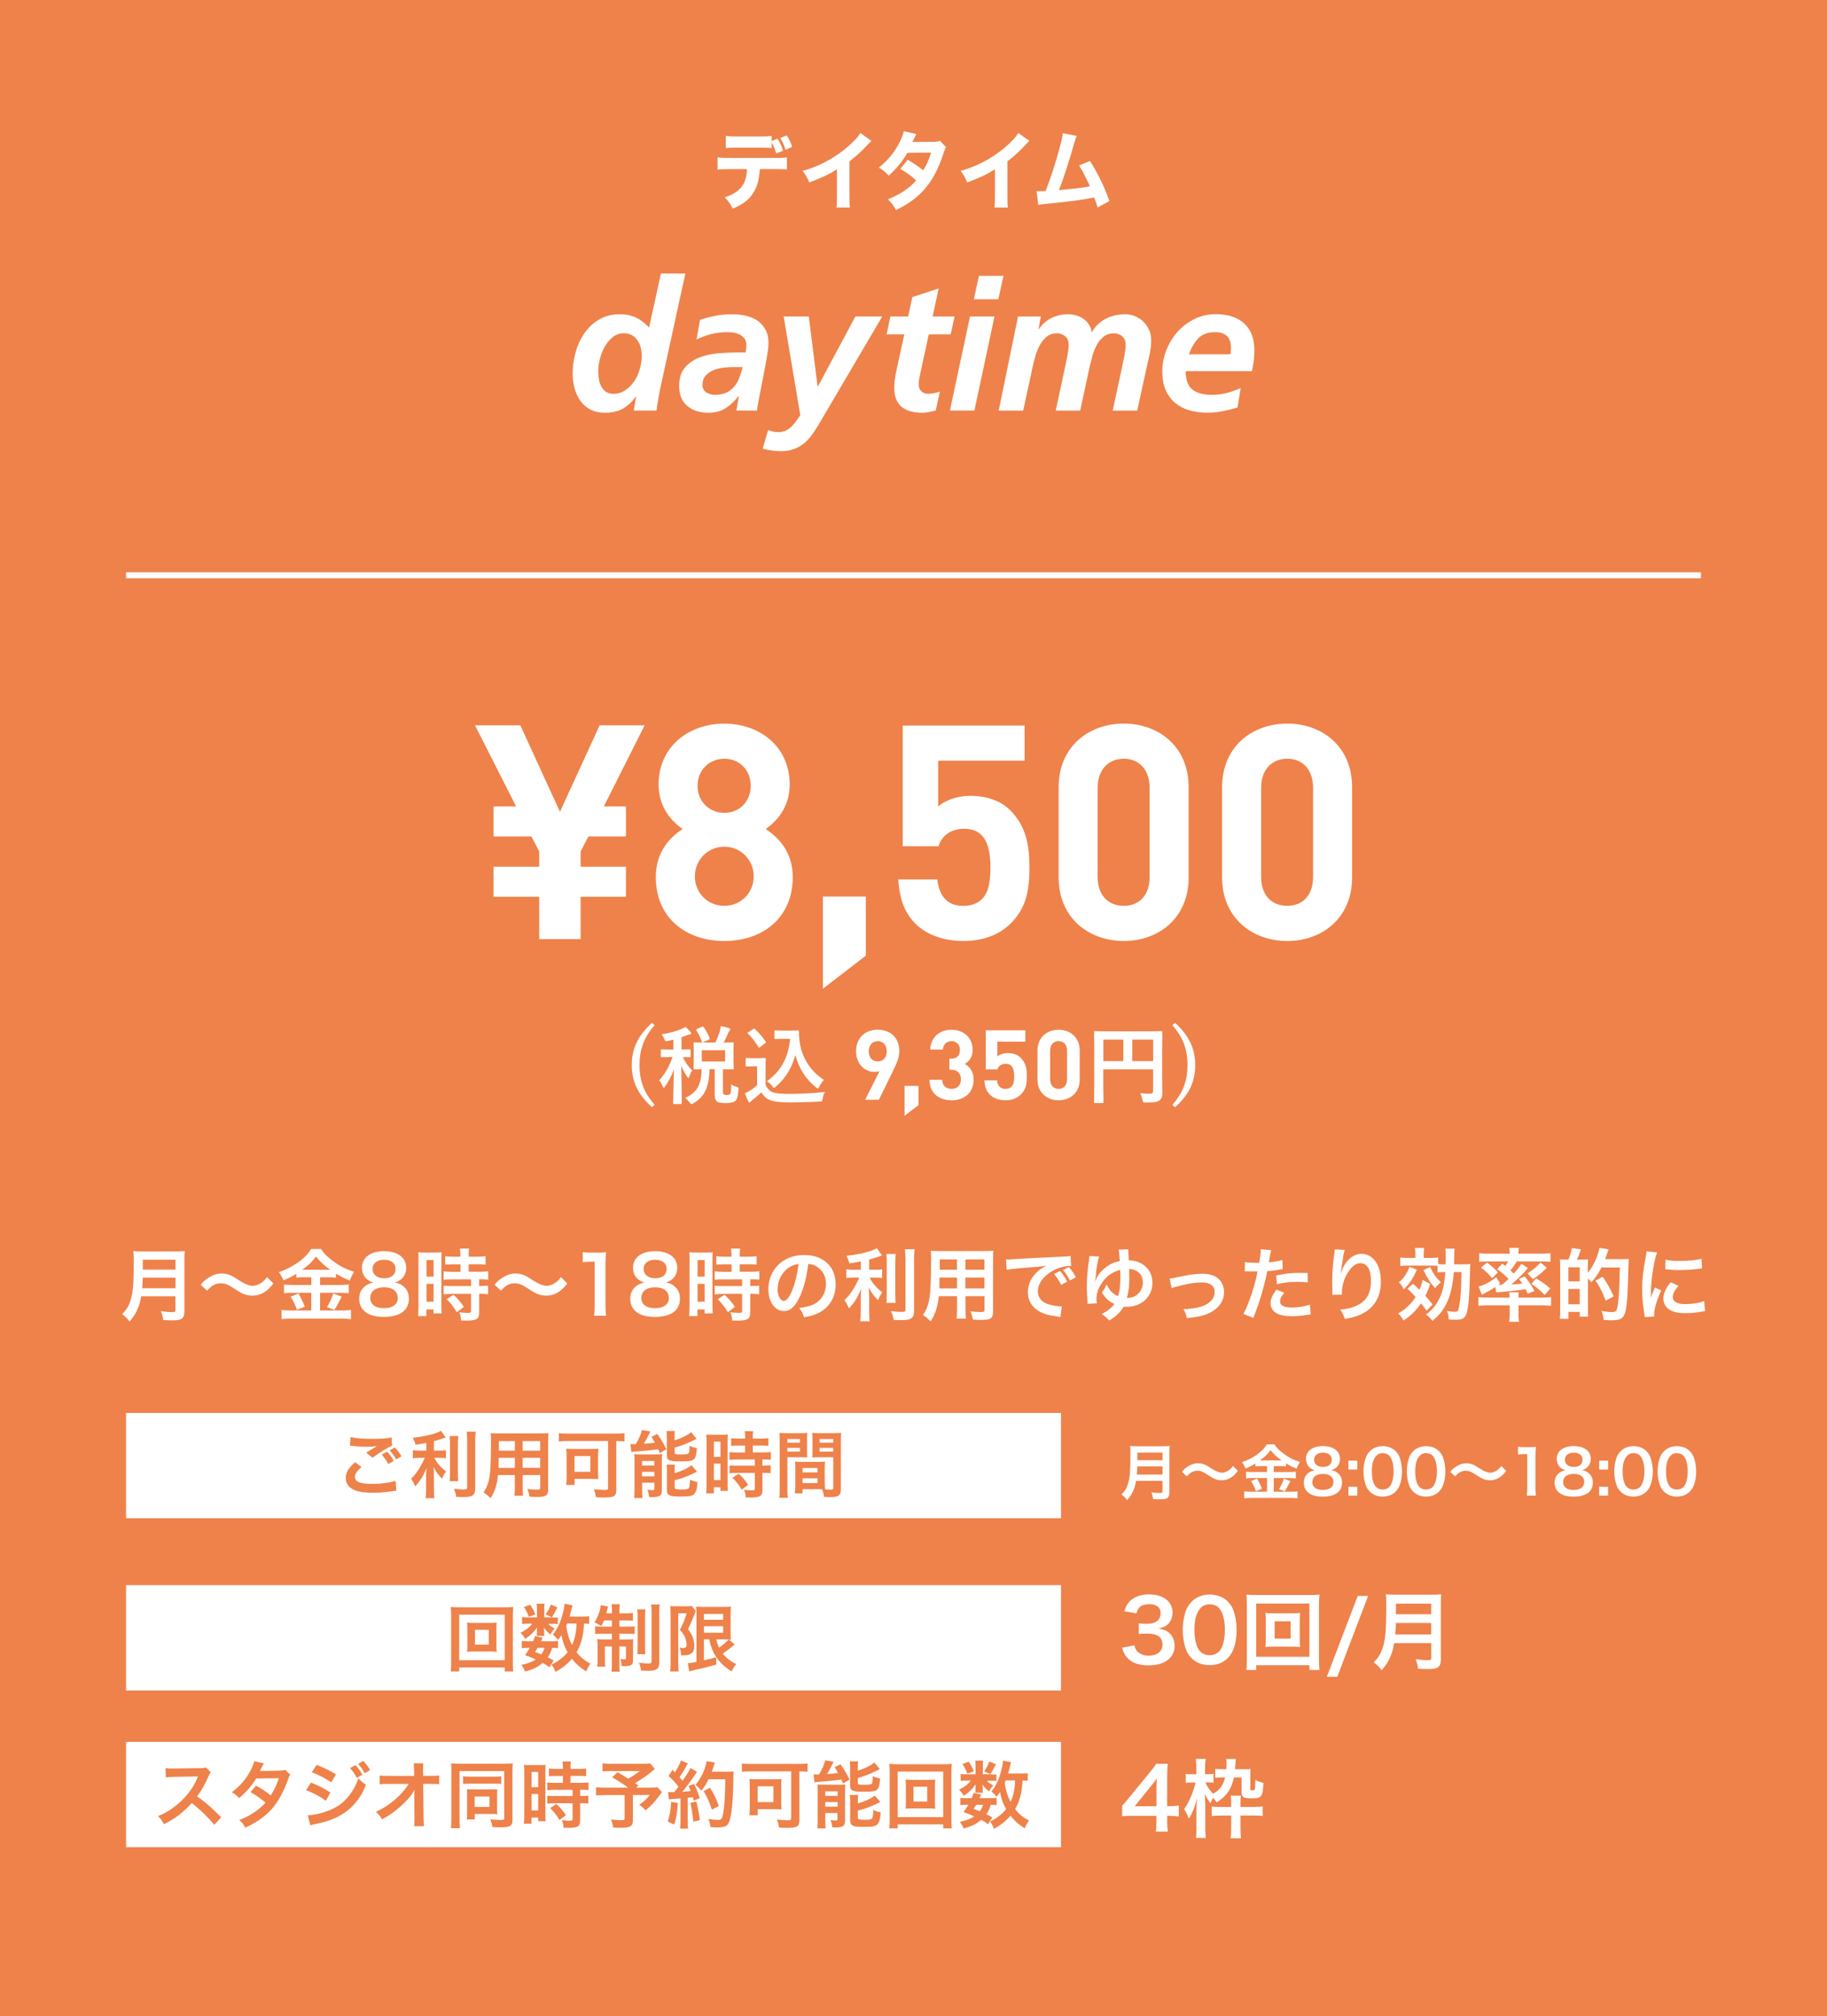 <?xml version="1.0" encoding="UTF-8"?><svg id="_イヤー_2" xmlns="http://www.w3.org/2000/svg" viewBox="0 0 300 331"><defs><style>.cls-1{fill:#fff;}.cls-2{fill:none;stroke:#fff;stroke-miterlimit:10;}.cls-3{fill:#ee824a;}</style></defs><g id="_イヤー_1-2"><g><rect class="cls-3" width="300" height="331"/><path class="cls-1" d="M112.54,44.9l-4.17,19.08c-.12,.66-.24,1.29-.34,1.9-.11,.61-.19,1.12-.22,1.52h-3.75l.39-2.28h-.06c-.6,.84-1.3,1.49-2.09,1.95s-1.78,.69-2.96,.69c-.92,0-1.71-.18-2.38-.52s-1.22-.83-1.65-1.42c-.43-.6-.75-1.29-.96-2.06-.21-.77-.32-1.58-.32-2.42,0-1.16,.16-2.32,.48-3.48,.32-1.16,.8-2.21,1.44-3.13,.64-.93,1.44-1.69,2.42-2.27,.97-.58,2.12-.87,3.44-.87,1,0,1.88,.19,2.65,.56s1.47,.92,2.12,1.63l1.95-8.88h4.02Zm-10.08,9.81c-.72,0-1.35,.22-1.88,.66-.53,.44-.97,.98-1.32,1.62-.35,.64-.61,1.32-.78,2.04-.17,.72-.25,1.37-.25,1.95,0,.4,.04,.81,.11,1.25,.07,.43,.19,.82,.38,1.18,.18,.36,.43,.66,.75,.89,.32,.23,.73,.35,1.23,.35,.74,0,1.4-.2,1.98-.59,.58-.39,1.07-.88,1.47-1.48,.4-.6,.71-1.27,.91-2.01,.21-.74,.32-1.47,.32-2.19,0-.44-.06-.88-.17-1.32-.11-.44-.29-.83-.53-1.19-.24-.35-.54-.63-.91-.84-.37-.21-.81-.31-1.3-.31Z"/><path class="cls-1" d="M121.32,65.03h-.06c-.7,.88-1.42,1.56-2.17,2.02-.75,.47-1.69,.71-2.8,.71-1.4,0-2.55-.38-3.44-1.12-.89-.75-1.33-1.84-1.33-3.28,0-1.28,.32-2.28,.95-3.02,.63-.73,1.42-1.28,2.37-1.65,.95-.37,1.98-.6,3.09-.69,1.11-.09,2.13-.14,3.07-.14h1.41c.06-.22,.1-.44,.11-.66,0-.22,.02-.44,.02-.66,0-.38-.1-.7-.29-.96-.19-.26-.44-.47-.74-.63-.3-.16-.63-.27-.99-.33-.36-.06-.72-.09-1.08-.09-.9,0-1.77,.1-2.61,.31s-1.66,.51-2.46,.89l.57-3.21c.86-.3,1.73-.53,2.59-.69,.87-.16,1.76-.24,2.66-.24,.78,0,1.53,.08,2.25,.24s1.35,.42,1.91,.79c.55,.37,.99,.86,1.33,1.47,.34,.61,.51,1.37,.51,2.27,0,.34-.04,.79-.12,1.33-.08,.55-.18,1.15-.3,1.8s-.25,1.34-.39,2.07c-.14,.73-.28,1.45-.42,2.15-.14,.7-.27,1.37-.39,2.01-.12,.64-.21,1.2-.27,1.68h-3.39l.42-2.37Zm-5.97-1.83c0,.54,.21,.95,.63,1.22s.89,.4,1.41,.4c.74,0,1.37-.12,1.88-.36,.51-.24,.94-.57,1.29-.99,.35-.42,.63-.9,.84-1.45,.21-.55,.39-1.14,.55-1.76h-1.41c-.48,0-1.03,.03-1.63,.09-.61,.06-1.18,.19-1.7,.4-.52,.21-.96,.51-1.32,.89-.36,.38-.54,.9-.54,1.56Z"/><path class="cls-1" d="M132.81,51.95l1.44,11.49h.06l6.15-11.49h4.41l-10.47,17.79c-.3,.52-.63,1.04-1.01,1.56-.37,.52-.79,.98-1.27,1.4-.48,.41-1.03,.74-1.67,.99-.63,.25-1.37,.38-2.21,.38-.98,0-1.98-.14-3-.42l.9-3.06c.24,.1,.49,.18,.76,.25,.27,.07,.6,.1,1,.1,.6,0,1.16-.19,1.68-.57,.52-.38,1.13-1.12,1.83-2.22l-2.73-16.2h4.11Z"/><path class="cls-1" d="M146.21,51.95h2.91l.69-3.18,4.32-1.41-.99,4.59h3.6l-.63,2.94h-3.6l-1.47,6.75c-.04,.18-.08,.4-.12,.66-.04,.26-.06,.54-.06,.84,0,.46,.14,.82,.42,1.09,.28,.27,.65,.41,1.11,.41,.36,0,.71-.04,1.05-.11,.34-.07,.64-.15,.9-.25l-.69,3.12c-.34,.08-.7,.16-1.08,.24-.38,.08-.74,.12-1.08,.12-.68,0-1.31-.07-1.88-.21-.57-.14-1.06-.37-1.47-.69-.41-.32-.73-.74-.96-1.26-.23-.52-.34-1.15-.34-1.89,0-.6,.05-1.19,.15-1.79,.1-.59,.22-1.19,.36-1.81l1.14-5.22h-2.91l.63-2.94Z"/><path class="cls-1" d="M159.28,51.95h4.02l-3.3,15.45h-4.02l3.3-15.45Zm1.47-6.66h4.02l-.84,3.84h-4.02l.84-3.84Z"/><path class="cls-1" d="M166.82,53.66c.06-.3,.12-.6,.18-.9,.06-.3,.11-.57,.15-.81h3.75l-.36,2.07h.06c.54-.8,1.22-1.4,2.05-1.81,.83-.41,1.72-.62,2.69-.62,.46,0,.91,.07,1.36,.19,.45,.13,.85,.32,1.21,.57s.66,.56,.9,.93c.24,.37,.39,.79,.45,1.25h.06c.26-.5,.58-.93,.98-1.3,.39-.37,.82-.68,1.3-.92,.48-.24,.99-.42,1.53-.54,.54-.12,1.08-.18,1.62-.18,.58,0,1.13,.11,1.65,.33,.52,.22,.98,.52,1.36,.9,.39,.38,.7,.83,.93,1.35,.23,.52,.34,1.07,.34,1.65,0,.7-.07,1.42-.22,2.15-.15,.73-.3,1.42-.46,2.06l-1.62,7.38h-4.02l1.62-7.53c.1-.46,.21-1.01,.33-1.65,.12-.64,.18-1.19,.18-1.65,0-.58-.19-1.04-.56-1.36-.37-.33-.82-.5-1.33-.5-.7,0-1.28,.18-1.72,.54-.45,.36-.83,.81-1.12,1.35-.3,.54-.54,1.12-.71,1.74-.17,.62-.31,1.19-.44,1.71l-1.59,7.35h-4.02l1.62-7.53c.1-.46,.21-1.01,.33-1.65,.12-.64,.18-1.19,.18-1.65,0-.58-.18-1.04-.56-1.36-.37-.33-.81-.5-1.33-.5-.68,0-1.25,.18-1.7,.54-.45,.36-.83,.81-1.12,1.35-.3,.54-.54,1.12-.72,1.74-.18,.62-.33,1.19-.45,1.71l-1.59,7.35h-4.02l2.82-13.74Z"/><path class="cls-1" d="M194.69,60.92c0,1.44,.37,2.45,1.11,3.03,.74,.58,1.8,.87,3.18,.87,.84,0,1.65-.1,2.43-.3,.78-.2,1.55-.47,2.31-.81l-.51,3.18c-.78,.24-1.58,.45-2.42,.61-.83,.17-1.67,.25-2.5,.25-1.12,0-2.13-.13-3.04-.4s-1.69-.69-2.34-1.25c-.65-.56-1.16-1.26-1.52-2.11-.36-.85-.54-1.85-.54-2.99,0-1.2,.22-2.36,.66-3.49,.44-1.13,1.05-2.13,1.83-3.02,.78-.88,1.71-1.58,2.79-2.12,1.08-.53,2.25-.79,3.51-.79,.96,0,1.83,.12,2.6,.36,.77,.24,1.43,.61,1.99,1.1,.56,.49,.99,1.11,1.29,1.85,.3,.74,.45,1.6,.45,2.58,0,.58-.04,1.16-.1,1.73-.07,.57-.17,1.15-.29,1.73h-10.89Zm7.35-2.76c.06-.36,.09-.71,.09-1.05,0-.84-.21-1.48-.64-1.92-.43-.44-1.07-.66-1.91-.66-1.24,0-2.18,.34-2.82,1.02-.64,.68-1.15,1.55-1.53,2.61h6.81Z"/><path class="cls-1" d="M124.77,27.78c-.11,1.65-.41,2.82-1.04,3.82-.71,1.18-1.68,1.92-3.42,2.66-.43-.87-.63-1.16-1.32-1.86,1.65-.53,2.63-1.26,3.18-2.37,.28-.56,.45-1.33,.49-2.26h-2.95c-.89,0-1.36,.01-1.89,.08v-2.02c.61,.07,1.01,.1,1.92,.1h7.5c.95,0,1.33-.01,1.97-.1v2c-.61-.06-.84-.07-1.93-.07h-2.51Zm1.93-3.47c-.49-.06-.73-.07-1.94-.07h-3.69c-.88,0-1.41,.01-1.89,.07v-2c.61,.08,.97,.1,1.92,.1h3.62c1.05,0,1.42-.01,1.98-.1v.83l1-.36c.45,.77,.67,1.26,.88,1.96l-1.12,.45c-.19-.64-.46-1.3-.76-1.82v.95Zm2.29,.27c-.24-.74-.43-1.15-.86-1.93l1.06-.42c.44,.71,.67,1.19,.89,1.88l-1.09,.48Z"/><path class="cls-1" d="M143.1,23.13c-.28,.25-.31,.28-.51,.5-1.01,1.11-2.02,2.03-3.11,2.86v5.52c0,1.12,.01,1.6,.07,2.07h-2.2c.07-.53,.08-.88,.08-2.03v-4.26c-1.38,.87-2.14,1.23-4.55,2.17-.36-.87-.52-1.15-1.08-1.9,2.69-.78,4.91-1.93,7.01-3.64,1.17-.95,2.06-1.89,2.46-2.59l1.82,1.3Z"/><path class="cls-1" d="M150.46,22c-.13,.24-.17,.31-.35,.71-.12,.25-.16,.35-.29,.6l3.51-.03c.47-.01,.69-.04,1-.18l1.04,1.08c-.19,.22-.2,.25-.43,.95-.88,2.7-1.9,4.59-3.31,6.14-1.17,1.27-2.62,2.31-4.51,3.22-.45-.84-.68-1.13-1.32-1.76,1.1-.46,1.76-.8,2.54-1.3,.89-.6,1.44-1.06,2.1-1.82-.9-.8-1.61-1.3-2.61-1.88l1.21-1.5c1.17,.69,1.8,1.12,2.55,1.74,.57-.92,.97-1.82,1.3-2.91l-3.9,.04c-.81,1.4-1.74,2.55-3.07,3.75-.55-.64-.81-.85-1.61-1.33,1.52-1.25,2.5-2.42,3.33-4.02,.39-.74,.64-1.39,.77-1.96l2.04,.46Z"/><path class="cls-1" d="M169.04,23.13c-.28,.25-.31,.28-.51,.5-1.01,1.11-2.02,2.03-3.11,2.86v5.52c0,1.12,.01,1.6,.07,2.07h-2.2c.07-.53,.08-.88,.08-2.03v-4.26c-1.38,.87-2.14,1.23-4.55,2.17-.36-.87-.52-1.15-1.08-1.9,2.69-.78,4.91-1.93,7.01-3.64,1.17-.95,2.06-1.89,2.46-2.59l1.82,1.3Z"/><path class="cls-1" d="M176.79,22.33c-.13,.29-.17,.41-.35,1.02-.88,3.08-1.73,5.73-2.55,7.86,2.69-.24,3.93-.39,5.08-.63-.13-.31-.27-.59-.55-1.16-.57-1.16-.8-1.58-1.24-2.26l1.8-.73c1.29,2.02,2.4,4.3,3.19,6.58l-1.94,1.05q-.15-.56-.56-1.65c-2.04,.42-3.61,.63-7.92,1.06-.76,.07-.95,.1-1.26,.18l-.28-2.26q.19,.01,.36,.01c.28,0,.53-.01,1.13-.04,.81-2.12,1.56-4.38,2.25-6.92,.37-1.36,.49-1.92,.56-2.58l2.28,.45Z"/><line class="cls-2" x1="20.7" y1="94.44" x2="279.3" y2="94.44"/><path class="cls-1" d="M99.13,132.39h3.65v4.93h-6.16l-1.28,2.46v2.51h7.44v4.93h-7.44v6.95h-6.8v-6.95h-7.49v-4.93h7.49v-2.51l-1.28-2.46h-6.21v-4.93h3.7l-6.75-13.31h7.44l6.51,14.19,6.51-14.19h7.39l-6.7,13.31Z"/><path class="cls-1" d="M118.93,154.48c-6.21,0-11.24-3.7-11.24-10.5,0-4.29,2.46-6.6,4.39-7.89-1.77-1.23-3.94-3.55-3.94-7.29,0-6.21,4.93-10,10.79-10s10.74,3.79,10.74,10c0,3.75-2.17,6.06-3.94,7.29,1.92,1.28,4.44,3.6,4.44,7.89,0,6.8-5.03,10.5-11.24,10.5Zm0-15.48c-2.71,0-4.83,2.17-4.83,4.88s2.12,4.83,4.83,4.83,4.83-2.12,4.83-4.83-2.12-4.88-4.83-4.88Zm0-14.44c-2.51,0-4.39,1.92-4.39,4.44s1.87,4.44,4.39,4.44,4.34-1.87,4.34-4.44-1.82-4.44-4.34-4.44Z"/><path class="cls-1" d="M135.12,162.31v-15.13h7.05v9.71l-7.05,5.42Z"/><path class="cls-1" d="M165.93,151.62c-1.58,1.58-4.09,2.86-7.74,2.86s-6.31-1.28-7.84-2.81c-2.17-2.17-2.66-4.73-2.86-7.29h6.41c.34,2.76,1.63,4.34,4.29,4.34,1.23,0,2.27-.35,3.06-1.13,1.13-1.13,1.38-3.01,1.38-5.22,0-4.04-1.18-6.31-4.29-6.31-2.61,0-3.79,1.48-4.24,2.86h-5.87v-19.81h20.01v5.77h-14.19v7.54c.94-.89,2.91-1.77,5.27-1.77,2.91,0,5.13,.94,6.56,2.37,2.76,2.76,3.15,6.06,3.15,9.36,0,3.94-.54,6.7-3.11,9.27Z"/><path class="cls-1" d="M184.53,154.48c-5.72,0-10.7-3.75-10.7-10.45v-14.79c0-6.7,4.98-10.45,10.7-10.45s10.65,3.75,10.65,10.45v14.79c0,6.7-4.93,10.45-10.65,10.45Zm4.24-25.14c0-2.96-1.68-4.78-4.24-4.78s-4.29,1.82-4.29,4.78v14.64c0,2.96,1.72,4.73,4.29,4.73s4.24-1.77,4.24-4.73v-14.64Z"/><path class="cls-1" d="M211.37,154.48c-5.72,0-10.7-3.75-10.7-10.45v-14.79c0-6.7,4.98-10.45,10.7-10.45s10.65,3.75,10.65,10.45v14.79c0,6.7-4.93,10.45-10.65,10.45Zm4.24-25.14c0-2.96-1.68-4.78-4.24-4.78s-4.29,1.82-4.29,4.78v14.64c0,2.96,1.72,4.73,4.29,4.73s4.24-1.77,4.24-4.73v-14.64Z"/><path class="cls-1" d="M107.49,168.3c-.95,1.08-1.62,2.2-2,3.35-.32,.95-.48,2.01-.48,3.19,0,1.35,.21,2.56,.63,3.62,.39,.99,1.01,1.96,1.85,2.91l-.42,.4c-1.23-1.09-2.11-2.24-2.64-3.45-.46-1.04-.69-2.2-.69-3.48,0-1.44,.3-2.75,.91-3.92,.54-1.04,1.35-2.04,2.42-3.01l.42,.39Z"/><path class="cls-1" d="M112.54,168.57c.26,.22,.54,.5,.84,.83,.07,.09,.11,.17,.11,.24,0,.12-.08,.18-.24,.18-.06,0-.22,.05-.46,.14-.22,.09-.52,.19-.88,.31v2.03l1.35-.03c.07,0,.12,0,.13,.03s.02,.06,.02,.13v.96c0,.08,0,.13-.03,.15-.02,.01-.06,.02-.12,.02,0,0-.13,0-.35-.01-.24,0-.5,0-.79-.01,.44,.92,.96,1.64,1.55,2.18-.2,.3-.36,.64-.49,1.02-.04,.15-.09,.23-.15,.23-.04,0-.12-.08-.22-.23-.41-.61-.72-1.2-.94-1.78l.08,6.15c0,.09-.05,.14-.15,.14h-1.11c-.08,0-.13,0-.14-.03-.01-.01-.02-.05-.02-.11,0-.04,0-.33,.02-.88,.05-1.66,.08-3.22,.09-4.67-.33,.98-.81,1.92-1.43,2.8-.1,.14-.17,.21-.24,.21-.05,0-.11-.08-.16-.23-.18-.44-.37-.77-.56-.99,1.02-1.16,1.74-2.44,2.17-3.82h-.33l-1.44,.03c-.06,0-.1-.01-.12-.03-.01-.02-.02-.06-.02-.14v-.96c0-.1,.05-.16,.14-.16l1.44,.03h.49v-1.62l-.88,.21c-.15,.03-.25,.05-.29,.05-.08,0-.14-.03-.19-.1-.03-.04-.07-.13-.14-.29-.13-.3-.28-.55-.46-.75,1.31-.2,2.43-.5,3.35-.91,.15-.06,.34-.17,.59-.32Zm3.22,2.58h1.71c.27-.59,.51-1.2,.72-1.83,.09-.34,.14-.63,.16-.87,.64,.13,1.1,.24,1.38,.35,.12,.05,.19,.11,.19,.2,0,.07-.04,.15-.13,.23-.09,.08-.17,.23-.25,.44-.02,.04-.13,.28-.33,.72-.13,.29-.25,.54-.37,.77l1.47-.03c.08,0,.12,.01,.14,.03,.01,.02,.02,.06,.02,.13l-.03,1.2v1.7l.03,1.22c0,.07,0,.11-.02,.13s-.06,.02-.13,.02l-1.61-.03v3.67c0,.24,.04,.39,.14,.46,.08,.06,.24,.1,.48,.1,.28,0,.47-.05,.57-.16,.1-.13,.16-.66,.17-1.59,.29,.21,.57,.34,.85,.4,.16,.05,.26,.09,.29,.12,.04,.03,.05,.09,.05,.17,0,.04,0,.1-.01,.19-.05,1-.22,1.63-.53,1.87-.3,.22-.82,.33-1.56,.33s-1.18-.08-1.4-.23c-.27-.2-.4-.57-.4-1.11v-4.22h-.85c-.04,1.59-.3,2.83-.78,3.73-.41,.75-1.02,1.36-1.85,1.85-.19,.1-.31,.16-.35,.16-.05,0-.15-.1-.29-.29-.24-.31-.49-.56-.74-.74,1.01-.44,1.71-1.04,2.12-1.8,.37-.71,.57-1.68,.59-2.91-.33,0-.62,.02-.88,.02h-.27c-.08,0-.13,0-.15-.02-.01-.02-.02-.06-.02-.12l.03-1.22v-1.7l-.03-1.2c0-.08,.01-.13,.04-.14,.02-.01,.06-.02,.14-.02l1.72,.03Zm-.23-2.55c.4,.55,.73,1.16,.99,1.83,.01,.04,.02,.07,.02,.1,0,.05-.06,.1-.17,.16l-.86,.39c-.07,.04-.12,.05-.15,.05-.04,0-.07-.04-.1-.12-.24-.66-.54-1.28-.92-1.85-.03-.05-.04-.08-.04-.1,0-.04,.05-.08,.16-.14l.79-.35c.09-.04,.14-.05,.16-.05,.03,0,.07,.03,.12,.1Zm3.54,5.66v-1.85h-3.83v1.85h3.83Z"/><path class="cls-1" d="M135.46,179.28c-.19,.29-.32,.66-.38,1.09-.04,.23-.08,.37-.13,.4-.04,.04-.17,.06-.39,.07-1.69,.1-3.33,.14-4.9,.14s-2.62-.13-3.27-.4c-.56-.23-1.01-.65-1.38-1.25-.44,.43-.92,.85-1.44,1.24-.13,.1-.23,.2-.28,.27-.06,.1-.13,.14-.21,.14s-.14-.06-.2-.18c-.15-.27-.34-.71-.57-1.31,.34-.16,.62-.31,.83-.44,.37-.22,.76-.52,1.18-.9v-3.09h-.68l-1.03,.03c-.08,0-.13-.01-.14-.03-.02-.02-.03-.06-.03-.14v-1.08c0-.07,.01-.12,.03-.13,.02-.01,.06-.02,.14-.02l1.03,.03h.9l1.04-.03c.07,0,.12,0,.14,.03,.01,.02,.02,.06,.02,.12l-.03,1.33v2.97c.3,.58,.68,.97,1.15,1.16,.46,.19,1.33,.28,2.59,.28,1.97,0,3.98-.1,6.02-.31Zm-12.65-9.59s-.06-.08-.06-.1c0-.03,.04-.08,.14-.14l.78-.51c.09-.05,.14-.08,.17-.08,.03,0,.07,.02,.12,.07,.71,.66,1.3,1.36,1.76,2.08,.04,.05,.05,.09,.05,.12,0,.04-.04,.09-.13,.15l-.81,.6c-.09,.06-.15,.1-.18,.1-.04,0-.08-.03-.12-.1-.56-.91-1.13-1.64-1.72-2.19Zm3.12,7.8c1.21-.84,2.12-1.88,2.75-3.1,.57-1.09,.92-2.37,1.07-3.85h-1.22l-1.2,.03c-.08,0-.13-.01-.14-.03-.02-.02-.03-.06-.03-.13v-1.09c0-.08,.01-.12,.03-.14,.02-.01,.06-.02,.14-.02l1.2,.03h1.24l1.28-.03c.09,0,.14,.05,.14,.16,0,.78,.06,1.47,.17,2.06,.22,1.27,.71,2.44,1.44,3.51,.67,.97,1.5,1.76,2.49,2.39-.31,.35-.56,.72-.74,1.09-.11,.21-.19,.31-.25,.31-.07,0-.17-.06-.31-.18-1.7-1.36-2.83-3.14-3.4-5.32-.52,2.07-1.58,3.81-3.19,5.21-.16,.13-.26,.2-.31,.2s-.14-.09-.29-.27c-.25-.34-.54-.62-.87-.83Z"/><path class="cls-1" d="M146.74,175.61l-2.42,4.93h-2.26l2.37-4.71c-.27,.11-.58,.14-.85,.14-1.54,0-3.01-1.26-3.01-3.38,0-2.24,1.54-3.55,3.55-3.55s3.55,1.26,3.55,3.52c0,1.04-.43,2-.94,3.04Zm-2.61-4.69c-.85,0-1.47,.61-1.47,1.67s.59,1.66,1.47,1.66,1.47-.61,1.47-1.66-.62-1.67-1.47-1.67Z"/><path class="cls-1" d="M148.53,183.18v-4.91h2.29v3.15l-2.29,1.76Z"/><path class="cls-1" d="M156.25,180.63c-1.86,0-3.6-.98-3.63-3.36h2.08c.03,1.02,.74,1.49,1.55,1.49,.9,0,1.54-.56,1.54-1.58,0-.94-.58-1.57-1.6-1.57h-.3v-1.81h.3c1.01,0,1.44-.62,1.44-1.42,0-.96-.64-1.46-1.39-1.46s-1.36,.51-1.41,1.38h-2.08c.05-2.03,1.57-3.25,3.49-3.25,2.02,0,3.47,1.34,3.47,3.27,0,1.23-.56,1.94-1.31,2.34,.82,.43,1.47,1.22,1.47,2.59,0,2.27-1.67,3.39-3.62,3.39Z"/><path class="cls-1" d="M167.61,179.7c-.51,.51-1.33,.93-2.51,.93s-2.05-.42-2.54-.91c-.7-.7-.86-1.54-.93-2.37h2.08c.11,.9,.53,1.41,1.39,1.41,.4,0,.74-.11,.99-.37,.37-.37,.45-.98,.45-1.7,0-1.31-.38-2.05-1.39-2.05-.85,0-1.23,.48-1.38,.93h-1.9v-6.43h6.5v1.87h-4.61v2.45c.3-.29,.95-.58,1.71-.58,.94,0,1.66,.3,2.13,.77,.9,.9,1.02,1.97,1.02,3.04,0,1.28-.18,2.18-1.01,3.01Z"/><path class="cls-1" d="M173.83,180.63c-1.86,0-3.47-1.22-3.47-3.39v-4.8c0-2.18,1.62-3.39,3.47-3.39s3.46,1.22,3.46,3.39v4.8c0,2.18-1.6,3.39-3.46,3.39Zm1.38-8.16c0-.96-.54-1.55-1.38-1.55s-1.39,.59-1.39,1.55v4.75c0,.96,.56,1.54,1.39,1.54s1.38-.58,1.38-1.54v-4.75Z"/><path class="cls-1" d="M187.22,179.46c.49,.05,1.01,.08,1.58,.08,.22,0,.37-.04,.44-.12,.07-.07,.1-.19,.1-.36v-3.5h-8.18v2.98l.03,2.39c0,.08-.01,.12-.04,.14-.02,.01-.06,.02-.13,.02h-1.22c-.07,0-.11,0-.13-.02s-.02-.06-.02-.13l.03-2.74v-6l-.03-2.75c0-.08,0-.13,.03-.15,.02-.01,.06-.02,.13-.02l1.9,.03h7.1l1.89-.03c.08,0,.12,.01,.14,.03,.01,.02,.02,.06,.02,.14l-.03,2.81v4.79l.03,2.43c0,.54-.15,.93-.45,1.16-.18,.15-.44,.24-.78,.29-.32,.05-.82,.07-1.5,.07-.24,0-.38-.02-.42-.08-.04-.04-.08-.17-.12-.38-.08-.41-.2-.77-.36-1.08Zm-6.05-5.26h3.29v-3.53h-3.29v3.53Zm8.18-3.53h-3.43v3.53h3.43v-3.53Z"/><path class="cls-1" d="M192.94,167.91c1.22,1.1,2.1,2.25,2.63,3.47,.46,1.05,.69,2.2,.69,3.47,0,1.45-.3,2.77-.9,3.94-.54,1.03-1.34,2.03-2.42,2.99l-.43-.4c.95-1.08,1.62-2.19,2-3.34,.32-.94,.48-2.01,.48-3.19,0-1.36-.21-2.57-.63-3.62-.4-1-1.01-1.97-1.85-2.92l.43-.39Z"/><path class="cls-1" d="M23.18,212.82c-.12,.66-.22,1.09-.38,1.55-.35,.99-.79,1.74-1.54,2.57-.38-.51-.7-.83-1.21-1.2,.73-.73,1.09-1.31,1.39-2.29,.39-1.21,.52-2.73,.52-6.11,0-.94-.01-1.51-.07-1.96,.51,.05,.86,.06,1.52,.06h5.42c.71,0,1.07-.01,1.51-.06-.05,.35-.06,.7-.06,1.47v8.42c0,.65-.14,1.03-.47,1.23-.29,.2-.65,.26-1.51,.26-.42,0-.85-.01-1.51-.05-.08-.62-.16-.92-.38-1.46,.66,.1,1.38,.16,1.91,.16,.39,0,.48-.07,.48-.35v-2.25h-5.64Zm5.64-1.33v-1.74h-5.38c0,.4-.03,.69-.1,1.74h5.49Zm0-3.07v-1.62h-5.37v1.62h5.37Z"/><path class="cls-1" d="M32.96,210.91c.48-.58,.71-.79,1.29-1.16,.79-.49,1.38-.68,2.13-.68,.6,0,1.12,.12,1.68,.39q.34,.17,1.18,.72c.99,.64,1.68,.91,2.3,.91,.27,0,.65-.1,.96-.25,.56-.29,.9-.57,1.35-1.18l1.04,1.04c-.53,.68-.81,.95-1.23,1.26-.66,.49-1.4,.74-2.25,.74-.39,0-.79-.06-1.14-.18-.51-.17-.77-.3-1.78-.96-1.14-.73-1.55-.88-2.24-.88-.85,0-1.44,.31-2.26,1.2l-1.03-.96Z"/><path class="cls-1" d="M49.93,209.68c-.52,0-.9,.01-1.27,.06v-.62c-.74,.44-1.26,.72-2.12,1.07-.31-.69-.4-.86-.75-1.34,2.42-.85,4.37-2.25,5.3-3.81h1.61c.52,.77,1.08,1.33,2,2,1.07,.81,2.04,1.3,3.44,1.76-.31,.48-.51,.9-.7,1.43-1.03-.43-1.46-.64-2.28-1.14v.66c-.38-.05-.73-.06-1.27-.06h-1.33v1.26h3.29c.68,0,1.08-.03,1.42-.08v1.44c-.36-.05-.82-.08-1.43-.08h-3.28v2.91h3.54c.66,0,1.1-.03,1.53-.08v1.5c-.48-.06-1.03-.09-1.56-.09h-8.22c-.6,0-1.07,.03-1.61,.09v-1.5c.47,.05,.95,.08,1.61,.08h3.26v-2.91h-3.08c-.56,0-1.01,.03-1.4,.08v-1.44c.35,.05,.77,.08,1.42,.08h3.07v-1.26h-1.2Zm-.92,2.67c.44,.78,.69,1.27,1.04,2.16l-1.3,.52c-.27-.82-.61-1.51-1.03-2.16l1.29-.52Zm.88-3.89h4.03q.12,.01,.31,0c-1.03-.73-1.66-1.33-2.34-2.18-.66,.88-1.2,1.4-2.28,2.18h.27Zm6.21,4.42q-.17,.3-.65,1.25c-.04,.08-.09,.17-.53,.92l-1.22-.46c.4-.65,.71-1.34,1.03-2.24l1.38,.52Z"/><path class="cls-1" d="M60.07,209.84c-.4-.42-.64-1.05-.64-1.72,0-1.66,1.4-2.72,3.63-2.72,1.57,0,2.73,.51,3.29,1.42,.22,.36,.35,.83,.35,1.3,0,1.21-.69,2.09-1.87,2.43,.58,.08,.98,.25,1.4,.61,.61,.49,.91,1.17,.91,2.03,0,1.94-1.46,3-4.12,3-1.51,0-2.55-.32-3.29-1.04-.48-.47-.75-1.17-.75-1.95,0-.91,.35-1.62,1.07-2.13,.43-.3,.75-.43,1.29-.52-.55-.14-.88-.34-1.26-.71Zm5.24,3.22c0-1.08-.85-1.73-2.25-1.73s-2.26,.66-2.26,1.74,.83,1.69,2.24,1.69,2.28-.61,2.28-1.7Zm-4.13-4.76c0,.95,.73,1.55,1.91,1.55s1.86-.58,1.86-1.53-.73-1.51-1.88-1.51-1.89,.58-1.89,1.5Z"/><path class="cls-1" d="M68.73,206.9c0-.58-.01-.92-.05-1.31,.29,.03,.53,.04,1.14,.04h1.57c.58,0,.82-.01,1.13-.04-.04,.3-.04,.53-.04,1.29v7.44c0,.69,.01,.98,.04,1.3h-1.33v-.65h-1.18v1.09h-1.37c.05-.4,.08-.86,.08-1.55v-7.61Zm1.3,2.68h1.17v-2.72h-1.17v2.72Zm0,4.12h1.17v-2.93h-1.17v2.93Zm4.47-6.15q-1.08,.03-1.39,.06v-1.38c.36,.05,.78,.08,1.35,.08h1.14v-.35c0-.36-.03-.65-.08-.98h1.5c-.04,.3-.06,.57-.06,.98v.35h1.42c.56,0,.99-.03,1.35-.08v1.38c-.36-.05-.75-.06-1.34-.06h-1.43v1.23h1.79c.62,0,1.09-.03,1.42-.08v1.38c-.35-.05-.7-.06-1.27-.06h-.22v1.1h.17c.62,0,.97-.01,1.29-.06v1.42c-.38-.06-.7-.08-1.29-.08h-.17v2.94c0,.75-.13,1.07-.52,1.25-.33,.14-.78,.21-1.43,.21q-.12,0-1.01-.01c-.03-.56-.12-.95-.31-1.36,.32,.05,1,.1,1.46,.1,.4,0,.48-.06,.48-.35v-2.77h-3.11c-.48,0-.98,.03-1.39,.08v-1.42c.34,.05,.74,.06,1.42,.06h3.08v-1.1h-3.08c-.55,0-1.03,.03-1.43,.06v-1.38c.33,.05,.82,.08,1.44,.08h1.34v-1.23h-1.11Zm.51,7.87c-.52-.87-1.01-1.5-1.66-2.13l1.11-.73c.64,.57,1.16,1.17,1.7,1.99l-1.14,.87Z"/><path class="cls-1" d="M81.22,210.91c.48-.58,.71-.79,1.29-1.16,.79-.49,1.38-.68,2.13-.68,.6,0,1.12,.12,1.68,.39q.34,.17,1.18,.72c.99,.64,1.68,.91,2.3,.91,.27,0,.65-.1,.96-.25,.56-.29,.9-.57,1.35-1.18l1.04,1.04c-.53,.68-.81,.95-1.23,1.26-.66,.49-1.4,.74-2.25,.74-.39,0-.79-.06-1.14-.18-.51-.17-.77-.3-1.78-.96-1.14-.73-1.55-.88-2.24-.88-.85,0-1.44,.31-2.26,1.2l-1.03-.96Z"/><path class="cls-1" d="M97.55,215.98c.08-.51,.1-1.01,.1-1.69v-7.16h-.62c-.48,0-.86,.03-1.34,.08v-1.65c.4,.06,.69,.08,1.3,.08h1.2c.66,0,.86-.01,1.33-.06-.08,.77-.1,1.37-.1,2.15v6.58c0,.69,.03,1.16,.1,1.69h-1.96Z"/><path class="cls-1" d="M104.58,209.84c-.4-.42-.64-1.05-.64-1.72,0-1.66,1.4-2.72,3.63-2.72,1.57,0,2.73,.51,3.29,1.42,.22,.36,.35,.83,.35,1.3,0,1.21-.69,2.09-1.87,2.43,.58,.08,.98,.25,1.4,.61,.61,.49,.91,1.17,.91,2.03,0,1.94-1.46,3-4.12,3-1.51,0-2.55-.32-3.29-1.04-.48-.47-.75-1.17-.75-1.95,0-.91,.35-1.62,1.07-2.13,.43-.3,.75-.43,1.29-.52-.55-.14-.88-.34-1.26-.71Zm5.24,3.22c0-1.08-.85-1.73-2.25-1.73s-2.26,.66-2.26,1.74,.83,1.69,2.24,1.69,2.28-.61,2.28-1.7Zm-4.13-4.76c0,.95,.73,1.55,1.91,1.55s1.86-.58,1.86-1.53-.73-1.51-1.88-1.51-1.89,.58-1.89,1.5Z"/><path class="cls-1" d="M113.24,206.9c0-.58-.01-.92-.05-1.31,.29,.03,.53,.04,1.14,.04h1.57c.58,0,.82-.01,1.13-.04-.04,.3-.04,.53-.04,1.29v7.44c0,.69,.01,.98,.04,1.3h-1.33v-.65h-1.18v1.09h-1.37c.05-.4,.08-.86,.08-1.55v-7.61Zm1.3,2.68h1.17v-2.72h-1.17v2.72Zm0,4.12h1.17v-2.93h-1.17v2.93Zm4.47-6.15q-1.08,.03-1.39,.06v-1.38c.36,.05,.78,.08,1.35,.08h1.14v-.35c0-.36-.03-.65-.08-.98h1.5c-.04,.3-.06,.57-.06,.98v.35h1.42c.56,0,.99-.03,1.35-.08v1.38c-.36-.05-.75-.06-1.34-.06h-1.43v1.23h1.79c.62,0,1.09-.03,1.42-.08v1.38c-.35-.05-.7-.06-1.27-.06h-.22v1.1h.17c.62,0,.97-.01,1.29-.06v1.42c-.38-.06-.7-.08-1.29-.08h-.17v2.94c0,.75-.13,1.07-.52,1.25-.33,.14-.78,.21-1.43,.21q-.12,0-1.01-.01c-.03-.56-.12-.95-.31-1.36,.32,.05,1,.1,1.46,.1,.4,0,.48-.06,.48-.35v-2.77h-3.11c-.48,0-.98,.03-1.39,.08v-1.42c.34,.05,.74,.06,1.42,.06h3.08v-1.1h-3.08c-.55,0-1.03,.03-1.43,.06v-1.38c.33,.05,.82,.08,1.44,.08h1.34v-1.23h-1.11Zm.51,7.87c-.52-.87-1.01-1.5-1.66-2.13l1.11-.73c.64,.57,1.16,1.17,1.7,1.99l-1.14,.87Z"/><path class="cls-1" d="M131.36,212.79c-.74,1.68-1.57,2.44-2.64,2.44-1.48,0-2.55-1.51-2.55-3.6,0-1.43,.51-2.77,1.43-3.78,1.09-1.2,2.63-1.82,4.47-1.82,3.12,0,5.15,1.9,5.15,4.82,0,2.25-1.17,4.04-3.16,4.85-.62,.26-1.13,.39-2.04,.55-.22-.69-.38-.98-.79-1.52,1.2-.16,1.98-.36,2.59-.71,1.13-.62,1.81-1.86,1.81-3.25,0-1.25-.56-2.26-1.6-2.89-.4-.23-.74-.34-1.31-.39-.25,2.04-.7,3.84-1.35,5.3Zm-1.91-4.65c-1.09,.78-1.77,2.12-1.77,3.51,0,1.07,.46,1.91,1.03,1.91,.43,0,.87-.55,1.34-1.66,.49-1.17,.92-2.92,1.08-4.39-.68,.08-1.14,.26-1.68,.64Z"/><path class="cls-1" d="M141.37,207.08c-.85,.17-1.12,.21-1.9,.33-.1-.44-.23-.75-.48-1.25,2.14-.22,4.2-.73,5-1.25l.84,1.2c-.94,.33-1.53,.51-2.11,.66v1.68h1.04c.47,0,.79-.01,1.09-.06v1.42c-.33-.05-.64-.07-1.12-.07h-.95c.51,.94,1.12,1.65,2.08,2.43-.26,.35-.52,.85-.69,1.27-.77-.78-1.05-1.18-1.52-2.08,.04,.44,.07,.98,.07,1.64v2.26c0,.82,.01,1.2,.08,1.65h-1.55c.07-.48,.09-.91,.09-1.65v-2.17c0-.52,.03-1.12,.07-1.56-.38,.95-.56,1.31-.88,1.83-.36,.56-.64,.91-1.13,1.43-.26-.61-.46-.98-.73-1.37,.56-.52,.97-1.03,1.42-1.74,.34-.55,.84-1.51,1.01-1.95h-.94c-.51,0-.83,.03-1.2,.08v-1.44c.34,.06,.64,.08,1.22,.08h1.17v-1.37Zm5.72-1.22c-.07,.43-.08,.81-.08,1.57v4.91c0,.83,.01,1.16,.06,1.55h-1.53c.05-.38,.07-.65,.07-1.52v-4.94c0-.75-.01-1.12-.08-1.57h1.56Zm3.09-.78c-.07,.52-.09,1.03-.09,1.77v8.36c0,.69-.17,1.07-.58,1.29-.31,.17-.75,.22-1.81,.22-.33,0-.52,0-.96-.03-.1-.58-.21-.88-.44-1.44,.74,.08,1.24,.12,1.72,.12,.57,0,.66-.05,.66-.39v-8.12c0-.65-.03-1.2-.08-1.77h1.59Z"/><path class="cls-1" d="M154.15,212.8c-.18,1.73-.57,2.95-1.33,4.11-.55-.52-.73-.66-1.26-1.03,.47-.68,.77-1.37,.95-2.2,.13-.61,.22-1.29,.26-1.99,.07-1.09,.12-2.94,.12-4.47,0-.94-.01-1.35-.06-1.89,.46,.04,.79,.05,1.49,.05h7.29c.73,0,1.09-.01,1.5-.05-.04,.44-.05,.77-.05,1.47v8.54c0,1.08-.39,1.35-1.87,1.35-.4,0-1.07-.03-1.46-.05-.06-.49-.16-.81-.36-1.35,.65,.06,1.22,.1,1.64,.1,.53,0,.65-.05,.65-.33v-2.27h-3.12v2.13c0,.75,.01,1.17,.06,1.55h-1.53c.05-.39,.08-.77,.08-1.53v-2.15h-2.99Zm2.99-3.07h-2.87c0,.38-.01,.64-.01,.82-.01,.61-.01,.7-.01,.96h2.9v-1.78Zm0-2.98h-2.83v1.7h2.83v-1.7Zm4.51,1.7v-1.7h-3.12v1.7h3.12Zm0,3.06v-1.78h-3.12v1.78h3.12Z"/><path class="cls-1" d="M165.16,206.75c.29,.01,.43,.01,.49,.01q.23,0,2.15-.13c.73-.04,2.89-.16,6.49-.32,1.07-.05,1.26-.07,1.5-.12l.09,1.65q-.14-.01-.27-.01c-.78,0-1.74,.26-2.57,.7-1.65,.86-2.62,2.16-2.62,3.47,0,1.01,.64,1.79,1.73,2.12,.64,.19,1.47,.34,1.94,.34,.01,0,.13,0,.26-.01l-.23,1.77c-.16-.04-.22-.04-.44-.08-1.43-.18-2.25-.42-3.04-.86-1.2-.68-1.86-1.78-1.86-3.13,0-1.1,.44-2.2,1.24-3.06,.49-.53,.96-.88,1.81-1.31-1.05,.16-1.56,.21-4.38,.42-.87,.06-1.65,.16-2.16,.26l-.09-1.7Zm8.91,1.91c.52,.6,.75,.95,1.16,1.75l-.99,.52c-.39-.77-.7-1.25-1.16-1.78l.99-.49Zm1.61,1.55c-.36-.71-.68-1.2-1.12-1.73l.95-.47c.49,.55,.78,.96,1.14,1.68l-.98,.52Z"/><path class="cls-1" d="M180.47,206.3c-.1,.3-.17,.55-.27,1.1-.14,.73-.16,.87-.3,2.34,0,.05-.04,.29-.04,.35q-.04,.16-.04,.25h.04c.2-.55,.31-.78,.56-1.12,.46-.62,1.14-1.23,1.81-1.61,.51-.3,.94-.44,1.64-.57-.1-1.42-.1-1.51-.21-1.9l1.62-.04c-.01,.12-.01,.19-.01,.23,0,.06,.05,1.18,.08,1.57,1.18,.03,2.12,.4,2.85,1.12,.68,.66,1.03,1.55,1.03,2.57,0,2.29-1.77,3.94-4.2,3.94-.18,0-.29,0-.49-.03-.64,.99-1.24,1.56-2.39,2.28-.44-.48-.65-.66-1.26-1.07,.79-.35,1.57-.95,2.03-1.56q.04-.07,.06-.09c-.1-.04-.18-.08-.36-.18-.73-.4-1.11-.79-1.7-1.7,.35-.43,.48-.65,.78-1.33,.51,1.04,1.01,1.56,1.88,1.94,.26-.7,.38-1.68,.38-3.15,0-.47,0-.75-.03-1.18-1.27,.38-2.14,.96-2.89,2-.69,.95-1,1.82-1,2.82,0,.26,.01,.39,.06,.68l-1.51,.09q0-.25-.06-1.01c-.04-.56-.07-1.3-.07-1.91,0-1.26,.12-2.78,.33-4.06,.08-.53,.09-.6,.09-.88l1.6,.1Zm4.97,3.34c0,1.39-.07,2.05-.3,3.03-.08,.31-.08,.34-.12,.4,.17,0,.3,0,.43-.01,.35-.03,.77-.18,1.09-.39,.69-.43,1.12-1.25,1.12-2.15,0-.83-.38-1.51-1.03-1.87-.36-.2-.68-.29-1.22-.34,.01,.49,.03,.82,.03,1.33Z"/><path class="cls-1" d="M192.07,209.91q.36-.03,1.35-.25c1.77-.39,2.94-.55,4.02-.55,1.48,0,2.48,.43,3.07,1.33,.33,.49,.48,1.04,.48,1.68,0,1.73-1.22,3.13-3.29,3.78-.81,.25-1.13,.3-2.82,.49-.13-.65-.23-.9-.56-1.48h.19c.48,0,1.21-.08,1.85-.19,1.01-.2,1.59-.43,2.17-.88,.62-.47,.92-1.04,.92-1.75,0-1.01-.75-1.56-2.13-1.56-.9,0-1.9,.14-3.42,.51-.83,.2-1.07,.26-1.51,.44l-.33-1.56Z"/><path class="cls-1" d="M204.43,207.19c.47,.08,.99,.12,1.74,.12,.16,0,.3,0,.6-.01,.12-.62,.25-1.62,.25-1.99,0-.05,0-.13-.01-.23l1.72,.16q-.09,.3-.25,1.25c-.06,.36-.08,.44-.13,.74,.96-.09,1.57-.19,2.22-.39l.06,1.5q-.1,.01-.42,.07c-.66,.13-1.7,.26-2.13,.27-.14,.81-.47,2.18-.81,3.37-.38,1.35-.6,2-1.46,4.3l-1.64-.64c.9-1.65,1.9-4.68,2.33-6.99-.09,.01-.14,.01-.17,.01h-.75c-.07,0-.19,0-.42-.01-.23-.01-.42-.01-.52-.01-.06,0-.13,0-.25,.01l.03-1.51Zm6.45,5.04c-.52,.65-.68,.98-.68,1.43,0,.66,.65,1,1.95,1,.95,0,2.2-.21,2.95-.48l.12,1.6c-.23,.03-.34,.04-.64,.09-1.08,.16-1.65,.21-2.42,.21-1.16,0-1.99-.17-2.61-.52-.56-.32-.92-.95-.92-1.6,0-.69,.25-1.27,.96-2.25l1.29,.52Zm3.86-1.7c-.62-.06-.99-.09-1.64-.09-1.29,0-2.15,.09-3.43,.38l-.12-1.43c1.85-.35,2.47-.42,3.87-.42,.35,0,.47,0,1.29,.01l.03,1.55Z"/><path class="cls-1" d="M220.81,205.2c-.16,.44-.22,.78-.47,2.51-.09,.55-.14,.99-.17,1.3h.04q.03-.08,.08-.29c.13-.46,.47-1.09,.82-1.55,.71-.88,1.52-1.33,2.47-1.33,.88,0,1.66,.42,2.22,1.17,.65,.87,.94,1.92,.94,3.46,0,2.51-1.17,4.38-3.35,5.34-.66,.3-1.57,.56-2.55,.73-.26-.74-.4-1.03-.77-1.53,1.3-.14,2.05-.34,2.85-.74,1.51-.77,2.2-2,2.2-3.98,0-1.87-.62-2.91-1.74-2.91-.49,0-.95,.22-1.4,.69-1.01,1.05-1.64,2.65-1.64,4.2v.27l-1.56,.03c.01-.08,.01-.14,.01-.17v-.25c-.01-.38-.04-1.34-.04-1.6,0-1.05,.08-2.5,.18-3.39l.2-1.61c.03-.22,.04-.27,.04-.44l1.65,.09Z"/><path class="cls-1" d="M232.01,210.75c.51,.44,.65,.57,1.07,.98,.27-.61,.37-.88,.52-1.61l1.24,.65c-.27,.84-.42,1.21-.79,1.96,.44,.51,.64,.73,1.18,1.42l-.99,1.03c-.43-.62-.59-.81-.91-1.21-.78,1.14-1.64,2-2.86,2.83-.25-.46-.53-.85-.88-1.18,.53-.3,.88-.53,1.26-.86,.58-.49,1.17-1.16,1.6-1.83-.53-.6-.75-.82-1.35-1.37l.92-.81Zm.64-2.29c-.68,1.52-1.07,2.11-2.15,3.21-.23-.52-.42-.78-.79-1.16,.51-.46,.73-.69,1.07-1.2,.31-.47,.44-.74,.66-1.35l1.21,.49Zm4.47,.38c-.57,0-.79,.01-1.07,.05v-1.09c-.21-.01-.56-.03-1.04-.03h-3.86c-.48,0-.79,.01-1.22,.06v-1.39c.39,.05,.66,.07,1.27,.07h1.21v-.56c0-.48-.01-.77-.07-1.08h1.51c-.05,.35-.07,.62-.07,1.08v.56h1.08c.61,0,.95-.01,1.29-.07v1.08c.23,.03,.49,.04,.97,.04h.25c.03-.58,.03-.98,.03-1.39,0-.52-.01-.81-.08-1.18h1.53c-.05,.46-.05,.55-.06,1.14-.01,.87-.01,1.17-.03,1.43h1.34c.75,0,1.03-.01,1.33-.05-.04,.36-.05,.71-.06,1.53-.06,3.47-.21,5.33-.52,6.46-.25,.86-.68,1.16-1.7,1.16-.46,0-.87-.01-1.25-.05-.04-.56-.1-.87-.29-1.4,.44,.08,.99,.14,1.25,.14,.52,0,.61-.1,.74-.9,.26-1.4,.35-2.78,.38-5.62h-1.26c-.17,2.25-.57,3.93-1.23,5.21-.62,1.21-1.16,1.86-2.28,2.81-.31-.46-.58-.73-1.07-1.04,1.12-.83,1.65-1.5,2.28-2.78,.48-.99,.77-2.3,.91-4.2h-.21Zm-2.29-.84c.56,1.16,.95,1.72,1.77,2.52-.39,.3-.52,.43-.95,.95-.9-1.03-1.18-1.47-1.91-2.95l1.09-.52Z"/><path class="cls-1" d="M244.27,214.29c-.58,0-.95,.01-1.52,.08v-1.43c.33,.05,.85,.08,1.39,.08h3.74v-.1c0-.33-.01-.58-.05-.77h1.55c-.04,.2-.05,.46-.05,.77v.1h4.02c.53,0,.96-.03,1.34-.08v1.43c-.44-.05-.95-.08-1.52-.08h-3.83v1.44c0,.51,.03,.84,.09,1.26h-1.62c.06-.43,.09-.78,.09-1.26v-1.44h-3.61Zm2.41-6.84c.23,.17,.3,.22,.49,.38,.23-.31,.33-.46,.48-.75h-3.41c-.56,0-.92,.01-1.34,.07v-1.42c.43,.05,.86,.08,1.53,.08h3.47v-.13c0-.31-.03-.55-.08-.82h1.59c-.05,.29-.08,.49-.08,.81v.14h3.71c.69,0,1.13-.03,1.55-.08v1.42c-.42-.05-.78-.07-1.35-.07h-4.17c-.38,.62-.61,.95-1.05,1.48,.26,.23,.31,.3,.53,.53,.57-.62,.81-.92,1.3-1.61l1.04,.69c-.78,.94-1.53,1.68-2.72,2.68,.95-.04,1.21-.05,1.81-.13-.18-.27-.27-.4-.56-.77l.95-.4c.71,.9,.81,1.01,1.6,2.38l-1.12,.45c-.17-.39-.23-.52-.34-.74-1.29,.21-2.11,.3-4.2,.47-.3,.01-.52,.04-.64,.05l-.13-.9c-.64,.46-1.16,.75-2.22,1.29l-.52-1.35c1.01-.27,2.02-.81,2.87-1.53l.65,1.01-.31,.25h.14s.38-.01,.47-.01c.48-.4,.69-.58,1.08-.96-.53-.58-1.1-1.08-1.87-1.6l.84-.9Zm-2.51-.19c.74,.57,1.25,1.01,1.81,1.62l-.97,.96c-.62-.75-1.01-1.13-1.82-1.73l.99-.86Zm9.83,.87c-.73,.73-1.37,1.25-2.28,1.87l-.9-.95c.96-.62,1.47-1.05,2.14-1.79l1.03,.87Zm-1.75,1.74c1.07,.65,1.35,.86,2.31,1.65l-.92,1.08c-.71-.75-1.3-1.25-2.18-1.83l.79-.9Z"/><path class="cls-1" d="M257.55,206.79c.26-.64,.43-1.21,.56-1.9l1.49,.21c-.26,.77-.38,1.07-.66,1.69h.71c.64-.01,1.01-.03,1.12-.04q-.01,.1-.03,.39s-.01,.06-.01,.73v1.09c.85-.99,1.7-2.83,1.9-4.1l1.5,.25c-.08,.18-.1,.25-.18,.51-.05,.2-.26,.79-.38,1.09h2.77c.53,0,.85-.01,1.11-.05q-.04,.34-.05,1.03c-.03,1.61-.14,4.62-.19,5.28-.25,3.29-.58,3.78-2.59,3.78-.31,0-.64-.01-1.29-.05-.05-.58-.14-.95-.36-1.48,.82,.13,1.26,.18,1.66,.18,.56,0,.75-.1,.87-.48,.27-.81,.44-3.26,.48-6.84h-3.02c-.51,1-.88,1.56-1.66,2.44-.19-.29-.23-.33-.56-.65v4.99c0,.48,.01,.92,.05,1.29h-1.39v-.78h-1.85v1.14h-1.42c.05-.39,.06-.87,.06-1.68v-6.76c0-.69-.01-.99-.05-1.33,.22,.03,.48,.04,.69,.04h.71Zm-.01,3.56h1.86v-2.3h-1.86v2.3Zm0,3.77h1.86v-2.51h-1.86v2.51Zm6.12-.58c-.43-1.25-1.07-2.5-1.68-3.3l1.18-.64c.78,1.12,1.18,1.83,1.81,3.22l-1.31,.71Z"/><path class="cls-1" d="M270.06,216.22c-.01-.23-.03-.31-.07-.61-.25-1.57-.34-2.57-.34-3.89,0-1.68,.16-3.16,.53-5.08,.14-.73,.17-.86,.2-1.21l1.72,.18c-.31,.77-.61,2.22-.82,3.89-.13,.98-.18,1.74-.19,2.87,0,.29-.01,.39-.03,.72,.14-.46,.17-.55,.68-1.72l1.04,.47c-.71,1.51-1.16,3.02-1.16,3.94,0,.08,0,.18,.01,.35l-1.57,.09Zm5.54-5.13c-.65,.75-.92,1.31-.92,1.87,0,.74,.72,1.13,2.07,1.13,1.14,0,2.28-.18,3.09-.49l.13,1.65c-.18,.01-.23,.03-.53,.08-1.04,.17-1.83,.25-2.69,.25-1.61,0-2.65-.36-3.22-1.13-.25-.33-.39-.81-.39-1.27,0-.85,.39-1.72,1.2-2.68l1.27,.6Zm-2.14-4.3c.58,.16,1.27,.21,2.4,.21,1.44,0,2.68-.12,3.54-.35l.08,1.57c-.1,.01-.3,.04-.92,.12-.83,.1-1.82,.16-2.78,.16s-.96,0-2.34-.14l.03-1.56Z"/><path class="cls-1" d="M193.56,298.2c-.52-.07-.81-.08-1.4-.1h-.5v.99c0,.71,.03,1.08,.11,1.6h-1.99c.08-.49,.11-.92,.11-1.62v-.97h-3.88c-.83,0-1.27,.01-1.75,.06v-1.72c.48-.52,.63-.7,1.12-1.29l3.32-4.06c.62-.74,.84-1.04,1.16-1.54h1.89c-.08,.81-.1,1.3-.1,2.37v4.59h.49c.56,0,.9-.03,1.42-.1v1.79Zm-3.66-4.58c0-.66,.01-1.11,.07-1.68-.28,.41-.45,.63-.95,1.25l-2.69,3.33h3.57v-2.9Z"/><path class="cls-1" d="M202.62,291.8c-.42,1.92-1.19,3.05-2.84,4.1-.25-.38-.35-.5-.6-.78-.07,.13-.2,.43-.42,.91-.48-.64-.57-.81-.92-1.54q.03,.35,.03,.7,.01,.14,.01,.38l.03,.36v4.08c0,.74,.03,1.29,.08,1.72h-1.61c.06-.45,.08-1.02,.08-1.72v-2.9c0-.52,.04-1.37,.1-1.9-.41,1.57-.78,2.49-1.37,3.36-.31-.87-.35-.94-.76-1.57,.78-1.06,1.47-2.66,1.89-4.38h-.59c-.48,0-.73,.01-1.02,.07v-1.48c.27,.06,.52,.07,1.02,.07h.71v-1.08c0-.6-.03-1.02-.08-1.46h1.62c-.07,.41-.1,.84-.1,1.44v1.09h.53c.41,0,.6-.01,.85-.06v1.46c-.24-.04-.43-.06-.74-.06h-.59c.27,.67,.66,1.25,1.29,1.86,1.04-.57,1.65-1.41,1.95-2.68h-.28c-.62,0-.95,.01-1.34,.07v-1.48c.38,.06,.76,.07,1.44,.07h.38c.04-.48,.04-.57,.04-.77,0-.45-.01-.66-.06-.92h1.58c-.03,.2-.04,.38-.07,.85-.01,.27-.03,.43-.06,.84h1.37c.46,0,.8-.01,1.19-.04-.04,.28-.06,.55-.06,.99v2.34c0,.14,.08,.18,.35,.18,.21,0,.34-.06,.38-.15,.06-.15,.1-.64,.1-1.25v-.31c.55,.28,.88,.39,1.33,.48-.11,2.31-.28,2.54-1.95,2.54-1.29,0-1.64-.21-1.64-.97v-2.47h-1.27Zm-.46,4.19c0-.56-.01-.91-.07-1.2h1.67c-.06,.34-.07,.63-.07,1.18v.67h2.1c.7,0,1.11-.03,1.54-.08v1.57c-.43-.06-.88-.08-1.55-.08h-2.09v2.02c0,.69,.03,1.23,.08,1.71h-1.69c.06-.48,.08-1.04,.08-1.72v-2h-1.6c-.66,0-1.13,.03-1.58,.08v-1.57c.42,.06,.84,.08,1.57,.08h1.61v-.64Z"/><path class="cls-1" d="M186.26,270.11c.18,.64,.31,.87,.66,1.15,.46,.36,1.02,.55,1.7,.55,1.39,0,2.27-.71,2.27-1.82,0-.64-.28-1.18-.79-1.47-.34-.2-.99-.34-1.61-.34s-1.02,.01-1.5,.07v-1.74c.45,.06,.76,.07,1.36,.07,1.4,0,2.23-.64,2.23-1.72,0-.97-.66-1.51-1.85-1.51-.69,0-1.19,.15-1.53,.43-.28,.27-.42,.5-.59,1.08l-2-.34c.35-1.04,.67-1.53,1.33-2,.71-.52,1.62-.77,2.75-.77,2.34,0,3.85,1.18,3.85,3,0,.84-.36,1.61-.97,2.06-.31,.24-.62,.35-1.36,.55,1,.15,1.51,.39,2,.94,.46,.52,.67,1.11,.67,1.93,0,.76-.32,1.53-.84,2.04-.77,.74-1.95,1.13-3.45,1.13-1.64,0-2.76-.42-3.56-1.33-.35-.39-.53-.76-.78-1.57l2-.39Z"/><path class="cls-1" d="M195.68,272.24c-.42-.42-.74-.91-.92-1.42-.36-.99-.55-2.09-.55-3.22,0-1.48,.34-3.03,.85-3.88,.76-1.26,2.02-1.95,3.57-1.95,1.19,0,2.21,.39,2.96,1.13,.42,.42,.74,.91,.92,1.41,.36,.98,.55,2.1,.55,3.25,0,1.72-.38,3.24-1.04,4.15-.79,1.09-1.95,1.65-3.4,1.65-1.19,0-2.2-.39-2.94-1.13Zm4.47-1.08c.63-.66,.98-1.96,.98-3.6s-.35-2.9-.98-3.59c-.34-.38-.9-.59-1.53-.59-.67,0-1.16,.22-1.57,.71-.62,.73-.92,1.88-.92,3.4s.27,2.69,.71,3.33c.43,.62,1.02,.91,1.79,.91,.62,0,1.16-.21,1.51-.59Z"/><path class="cls-1" d="M215.01,274.15v-.77h-8.73v.77h-1.62c.06-.45,.08-1.05,.08-1.82v-8.87c0-.66-.03-1.16-.08-1.68,.52,.06,.95,.07,1.64,.07h8.69c.7,0,1.13-.01,1.67-.07-.05,.52-.08,.98-.08,1.68v8.88c0,.76,.03,1.46,.08,1.81h-1.64Zm-8.73-2.16h8.73v-8.74h-8.73v8.74Zm5.84-7.14c.62,0,.99-.01,1.36-.06-.04,.34-.06,.69-.06,1.12v3.35c0,.45,.01,.76,.06,1.12-.41-.04-.77-.06-1.36-.06h-2.98c-.7,0-.94,.01-1.36,.06,.04-.38,.06-.7,.06-1.12v-3.35c0-.41-.01-.76-.06-1.12,.35,.04,.74,.06,1.36,.06h2.98Zm-2.82,4.16h2.63v-2.84h-2.63v2.84Z"/><path class="cls-1" d="M224.65,262l-5.06,13.27h-1.72l5.07-13.27h1.71Z"/><path class="cls-1" d="M228.93,269.75c-.12,.71-.24,1.18-.41,1.67-.38,1.06-.85,1.88-1.65,2.77-.41-.55-.76-.9-1.3-1.29,.78-.78,1.18-1.42,1.5-2.47,.42-1.3,.56-2.94,.56-6.58,0-1.01-.01-1.62-.07-2.12,.55,.06,.92,.07,1.64,.07h5.84c.77,0,1.15-.01,1.62-.07-.06,.38-.07,.76-.07,1.58v9.08c0,.7-.15,1.11-.5,1.33-.31,.21-.7,.28-1.62,.28-.45,0-.91-.01-1.62-.06-.08-.67-.17-.99-.41-1.57,.71,.11,1.49,.17,2.06,.17,.42,0,.52-.07,.52-.38v-2.42h-6.08Zm6.08-1.43v-1.88h-5.8c0,.43-.03,.74-.11,1.88h5.91Zm0-3.31v-1.75h-5.79v1.75h5.79Z"/><rect class="cls-1" x="20.7" y="260.23" width="153.52" height="17.29"/><g><path class="cls-3" d="M82.87,274.4v-.66h-7.47v.66h-1.39c.05-.38,.07-.9,.07-1.56v-7.59c0-.56-.02-1-.07-1.44,.44,.05,.81,.06,1.4,.06h7.44c.6,0,.97-.01,1.43-.06-.05,.44-.07,.84-.07,1.44v7.6c0,.65,.02,1.25,.07,1.55h-1.4Zm-7.47-1.85h7.47v-7.48h-7.47v7.48Zm5-6.12c.53,0,.85-.01,1.16-.05-.04,.29-.05,.59-.05,.96v2.87c0,.38,.01,.65,.05,.96-.35-.04-.66-.05-1.16-.05h-2.55c-.6,0-.8,.01-1.16,.05,.04-.32,.05-.6,.05-.96v-2.87c0-.35-.01-.65-.05-.96,.3,.04,.64,.05,1.16,.05h2.55Zm-2.41,3.56h2.26v-2.43h-2.26v2.43Z"/><path class="cls-3" d="M90.83,265.56c.36,0,.62-.01,.77-.04v1.1c-.18-.02-.4-.04-.77-.04h-.8c.21,.26,.47,.44,1.05,.77-.32,.35-.37,.42-.7,.98-.6-.5-.77-.68-1.07-1.14,.02,.25,.04,.4,.04,.49v.43c0,.16,.01,.3,.05,.44h-1.28c.02-.13,.04-.26,.04-.4v-.46c0-.11,.01-.3,.04-.52-.65,.88-1.03,1.25-1.96,1.88-.26-.44-.39-.61-.78-1,.96-.49,1.52-.92,1.92-1.5h-.65c-.43,0-.73,.01-1,.06v-1.15c.28,.05,.55,.06,1.01,.06h1.43v-1.42c0-.37-.01-.58-.06-.82h1.31c-.04,.23-.05,.43-.05,.79v1.44h1.46Zm-.61,8.16c-.44-.35-.61-.46-1.12-.73-.76,.68-1.46,1.03-2.87,1.43-.18-.42-.36-.74-.62-1.1,1.08-.23,1.71-.47,2.38-.89-.6-.26-.92-.4-1.78-.71,.38-.53,.49-.68,.78-1.19h-.35c-.43,0-.67,.01-.95,.06v-1.21c.26,.05,.5,.06,.95,.06h.9c.12-.28,.17-.42,.31-.85l1.25,.24c-.11,.3-.16,.38-.25,.61h1.89c.42,0,.66-.01,.89-.06v1.21c-.25-.05-.46-.06-.97-.06-.24,.76-.35,1.01-.72,1.54,.48,.23,.56,.28,.97,.54l-.7,1.12Zm-3.17-10.27c.46,.66,.6,.95,.84,1.58l-1.06,.4c-.24-.67-.43-1.04-.8-1.6l1.02-.38Zm1.22,7.08c-.17,.29-.2,.35-.42,.67,.5,.18,.66,.24,1.02,.4,.25-.34,.42-.65,.54-1.07h-1.14Zm3.25-6.66c-.46,.92-.54,1.07-.91,1.62l-1.02-.46c.38-.53,.65-1.02,.85-1.61l1.08,.44Zm5.22,2.72c-.24-.04-.37-.04-.84-.05-.1,1.99-.47,3.39-1.22,4.7,.65,.83,1.34,1.4,2.28,1.87-.28,.37-.48,.74-.7,1.27-.9-.53-1.71-1.25-2.34-2.06-.77,.88-1.68,1.61-2.72,2.15-.24-.62-.35-.82-.65-1.2,.52-.25,.67-.34,.95-.52,.7-.46,1.24-.94,1.7-1.5-.56-1.02-.79-1.68-1.01-2.82-.21,.34-.3,.46-.55,.79-.26-.35-.53-.61-.86-.86,.74-.94,1.25-2,1.62-3.45,.16-.56,.28-1.28,.29-1.63l1.32,.26c-.05,.14-.07,.25-.17,.66-.07,.31-.18,.72-.31,1.19h2.09c.58,0,.84-.01,1.13-.06v1.26Zm-3.61-.05q-.1,.22-.16,.37c.19,1.28,.44,2.13,.96,3.15,.47-1.01,.68-2.03,.74-3.53h-1.55Z"/><path class="cls-3" d="M99.18,266.02c-.14,.36-.22,.52-.42,.92-.47-.28-.68-.38-1.14-.59,.49-.8,.83-1.62,.95-2.37,.06-.29,.06-.36,.06-.47l1.22,.23c-.04,.1-.1,.3-.13,.48-.02,.13-.1,.4-.16,.64h.92v-.34c0-.58-.01-.83-.07-1.16h1.37c-.06,.3-.07,.55-.07,1.14v.36h1.02c.59,0,.88-.01,1.19-.06v1.27c-.34-.04-.64-.05-1.19-.05h-1.02v1.02h1.4c.47,0,.77-.01,1.1-.05v1.27c-.3-.05-.58-.06-1.15-.06h-1.36v.95h1.16c.53,0,.78-.01,1.12-.05-.02,.29-.04,.53-.04,1.07v2.4c0,.74-.3,.96-1.33,.96-.11,0-.22,0-.55-.02-.02-.49-.07-.74-.21-1.14,.19,.02,.5,.05,.63,.05,.23,0,.3-.05,.3-.2v-1.92h-1.08v2.83c0,.65,.01,.97,.06,1.3h-1.36c.06-.37,.07-.67,.07-1.31v-2.82h-1.15v2.15c0,.52,.01,.85,.05,1.16h-1.31c.05-.31,.06-.53,.06-1.18v-2.21c0-.47-.01-.79-.05-1.13,.37,.05,.67,.06,1.16,.06h1.24v-.95h-1.51c-.55,0-.9,.01-1.24,.06v-1.28c.31,.05,.6,.06,1.07,.06h1.68v-1.02h-1.31Zm6.8-1.82c-.05,.32-.06,.65-.06,1.25v4.83c0,.72,.01,.97,.06,1.27h-1.34c.05-.31,.06-.53,.06-1.28v-4.8c0-.61-.01-.95-.07-1.27h1.36Zm2.35-.79c-.06,.35-.08,.71-.08,1.45v8.01c0,.64-.11,.94-.4,1.14-.3,.2-.65,.28-1.45,.28-.06,0-.43-.01-1.14-.04-.07-.56-.14-.82-.36-1.28,.56,.08,1.12,.12,1.55,.12s.54-.07,.54-.36v-7.83c0-.72-.02-1.1-.07-1.49h1.42Z"/><path class="cls-3" d="M110.1,264.76c0-.37-.01-.58-.04-1.1,.22,.02,.44,.04,.88,.04h1.76c.48,0,.73-.02,.88-.06l.68,.84c-.08,.16-.12,.25-.37,.91s-.53,1.28-.92,2.05c.49,.67,.68,1.02,.85,1.54,.12,.37,.19,.82,.19,1.19,0,.71-.22,1.16-.65,1.37-.32,.17-.66,.22-1.52,.22-.02-.58-.07-.85-.25-1.26,.17,.02,.37,.05,.53,.05,.47,0,.62-.13,.62-.53s-.1-.83-.26-1.24c-.18-.4-.36-.67-.84-1.22,.53-1.02,.66-1.33,1.12-2.7h-1.39v8.16c0,.5,.02,.95,.06,1.38h-1.39c.05-.36,.07-.82,.07-1.38v-8.24Zm5.49,4.37v3.44q1.34-.3,1.99-.52l.04,1.21c-1.25,.37-2.05,.56-3.83,.96-.26,.06-.48,.12-.61,.17l-.24-1.35c.24,0,.67-.07,1.42-.2v-7.82c0-.54-.01-.83-.05-1.28,.24,.05,.53,.06,1.15,.06h3.43c.58,0,.8-.01,1.12-.06-.02,.29-.04,.56-.04,1.33v2.79c0,.68,.01,.91,.05,1.31q-.23-.02-.34-.02l.97,.83c-.06,.02-.24,.17-.34,.25-.37,.32-1.1,.89-1.62,1.25,.59,.72,1.27,1.25,2.21,1.7-.31,.36-.5,.67-.75,1.22-1.16-.73-1.9-1.42-2.51-2.33-.58-.86-.89-1.63-1.19-2.94h-.86Zm0-3.21h3.15v-.97h-3.15v.97Zm0,2.12h3.15v-1.07h-3.15v1.07Zm2.02,1.09c.16,.62,.25,.9,.47,1.36,.72-.5,1.34-1.06,1.56-1.34-.16-.01-.42-.01-.59-.01h-1.44Z"/></g><path class="cls-1" d="M186.55,243.1c-.09,.51-.17,.84-.29,1.19-.27,.76-.61,1.34-1.18,1.98-.29-.39-.54-.64-.93-.92,.56-.56,.84-1.01,1.07-1.76,.3-.93,.4-2.1,.4-4.7,0-.72,0-1.16-.05-1.51,.39,.04,.66,.05,1.17,.05h4.17c.55,0,.82-.01,1.16-.05-.04,.27-.05,.54-.05,1.13v6.48c0,.5-.11,.79-.36,.95-.22,.15-.5,.2-1.16,.2-.32,0-.65,0-1.16-.04-.06-.48-.12-.71-.29-1.12,.51,.08,1.06,.12,1.47,.12,.3,0,.37-.05,.37-.27v-1.73h-4.34Zm4.34-1.02v-1.34h-4.14c0,.31-.02,.53-.08,1.34h4.22Zm0-2.36v-1.25h-4.13v1.25h4.13Z"/><path class="cls-1" d="M194.08,241.63c.37-.45,.55-.61,.99-.89,.61-.38,1.06-.52,1.64-.52,.46,0,.86,.09,1.29,.3q.26,.13,.91,.55c.76,.49,1.29,.7,1.77,.7,.21,0,.5-.08,.74-.19,.43-.22,.69-.44,1.04-.91l.8,.8c-.41,.52-.62,.73-.95,.97-.51,.38-1.08,.57-1.73,.57-.3,0-.61-.05-.88-.14-.39-.13-.59-.23-1.37-.74-.88-.56-1.19-.68-1.72-.68-.65,0-1.11,.24-1.74,.92l-.79-.74Z"/><path class="cls-1" d="M207.13,240.69c-.4,0-.69,0-.98,.05v-.48c-.57,.34-.97,.55-1.63,.82-.24-.53-.31-.66-.58-1.03,1.86-.65,3.36-1.73,4.08-2.93h1.24c.4,.59,.83,1.02,1.54,1.54,.82,.62,1.57,1,2.65,1.35-.24,.37-.39,.69-.54,1.1-.79-.33-1.12-.49-1.75-.88v.51c-.29-.04-.56-.05-.98-.05h-1.02v.97h2.53c.52,0,.83-.02,1.09-.06v1.11c-.28-.04-.63-.06-1.1-.06h-2.52v2.24h2.72c.51,0,.85-.02,1.18-.06v1.15c-.37-.05-.79-.07-1.2-.07h-6.32c-.46,0-.82,.02-1.24,.07v-1.15c.36,.04,.73,.06,1.24,.06h2.51v-2.24h-2.37c-.43,0-.78,.02-1.08,.06v-1.11c.27,.04,.59,.06,1.09,.06h2.36v-.97h-.92Zm-.71,2.05c.34,.6,.53,.98,.8,1.66l-1,.4c-.21-.63-.47-1.16-.79-1.66l.99-.4Zm.68-2.99h3.1q.09,0,.24,0c-.79-.56-1.28-1.02-1.8-1.68-.51,.68-.92,1.08-1.75,1.68h.21Zm4.78,3.4q-.13,.23-.5,.96c-.03,.06-.07,.13-.41,.71l-.94-.35c.31-.5,.55-1.03,.79-1.72l1.06,.4Z"/><path class="cls-1" d="M214.93,240.81c-.31-.32-.49-.81-.49-1.32,0-1.28,1.08-2.09,2.79-2.09,1.21,0,2.1,.39,2.53,1.09,.17,.28,.27,.64,.27,1,0,.93-.53,1.61-1.44,1.87,.45,.06,.75,.19,1.08,.47,.47,.38,.7,.9,.7,1.56,0,1.49-1.12,2.31-3.17,2.31-1.16,0-1.96-.25-2.53-.8-.37-.36-.58-.9-.58-1.5,0-.7,.27-1.25,.82-1.64,.33-.23,.58-.33,.99-.4-.42-.11-.68-.26-.97-.55Zm4.03,2.48c0-.83-.65-1.33-1.73-1.33s-1.74,.51-1.74,1.34,.64,1.3,1.72,1.3,1.75-.47,1.75-1.31Zm-3.18-3.66c0,.73,.56,1.19,1.47,1.19s1.43-.45,1.43-1.18-.56-1.16-1.45-1.16-1.45,.45-1.45,1.15Z"/><path class="cls-1" d="M222.87,239.79v1.46h-1.46v-1.46h1.46Zm0,4.28v1.46h-1.46v-1.46h1.46Z"/><path class="cls-1" d="M224.94,244.88c-.3-.3-.53-.65-.66-1.01-.26-.71-.39-1.49-.39-2.3,0-1.06,.24-2.16,.61-2.77,.54-.9,1.44-1.39,2.55-1.39,.85,0,1.58,.28,2.11,.81,.3,.3,.53,.65,.66,1.01,.26,.7,.39,1.5,.39,2.32,0,1.23-.27,2.31-.74,2.96-.56,.78-1.39,1.18-2.43,1.18-.85,0-1.57-.28-2.1-.81Zm3.19-.77c.45-.47,.7-1.4,.7-2.57s-.25-2.07-.7-2.56c-.24-.27-.64-.42-1.09-.42-.48,0-.83,.16-1.12,.51-.44,.52-.66,1.34-.66,2.43s.19,1.92,.51,2.38c.31,.44,.73,.65,1.28,.65,.44,0,.83-.15,1.08-.42Z"/><path class="cls-1" d="M232.06,244.88c-.3-.3-.53-.65-.66-1.01-.26-.71-.39-1.49-.39-2.3,0-1.06,.24-2.16,.61-2.77,.54-.9,1.44-1.39,2.55-1.39,.85,0,1.58,.28,2.11,.81,.3,.3,.53,.65,.66,1.01,.26,.7,.39,1.5,.39,2.32,0,1.23-.27,2.31-.74,2.96-.56,.78-1.39,1.18-2.43,1.18-.85,0-1.57-.28-2.1-.81Zm3.19-.77c.45-.47,.7-1.4,.7-2.57s-.25-2.07-.7-2.56c-.24-.27-.64-.42-1.09-.42-.48,0-.83,.16-1.12,.51-.44,.52-.66,1.34-.66,2.43s.19,1.92,.51,2.38c.31,.44,.73,.65,1.28,.65,.44,0,.83-.15,1.08-.42Z"/><path class="cls-1" d="M238.14,241.63c.37-.45,.55-.61,.99-.89,.61-.38,1.06-.52,1.64-.52,.46,0,.86,.09,1.29,.3q.26,.13,.91,.55c.76,.49,1.29,.7,1.77,.7,.21,0,.5-.08,.74-.19,.43-.22,.69-.44,1.04-.91l.8,.8c-.41,.52-.62,.73-.95,.97-.51,.38-1.08,.57-1.73,.57-.3,0-.61-.05-.88-.14-.39-.13-.59-.23-1.37-.74-.88-.56-1.19-.68-1.72-.68-.65,0-1.11,.24-1.74,.92l-.79-.74Z"/><path class="cls-1" d="M250.7,245.53c.06-.39,.08-.78,.08-1.3v-5.51h-.48c-.37,0-.66,.02-1.03,.06v-1.27c.31,.05,.53,.06,1,.06h.92c.51,0,.66,0,1.02-.05-.06,.59-.08,1.05-.08,1.65v5.06c0,.53,.02,.89,.08,1.3h-1.51Z"/><path class="cls-1" d="M256.11,240.81c-.31-.32-.49-.81-.49-1.32,0-1.28,1.08-2.09,2.79-2.09,1.21,0,2.1,.39,2.53,1.09,.17,.28,.27,.64,.27,1,0,.93-.53,1.61-1.44,1.87,.45,.06,.75,.19,1.08,.47,.47,.38,.7,.9,.7,1.56,0,1.49-1.12,2.31-3.17,2.31-1.16,0-1.96-.25-2.53-.8-.37-.36-.58-.9-.58-1.5,0-.7,.27-1.25,.82-1.64,.33-.23,.58-.33,.99-.4-.42-.11-.68-.26-.97-.55Zm4.03,2.48c0-.83-.65-1.33-1.73-1.33s-1.74,.51-1.74,1.34,.64,1.3,1.72,1.3,1.75-.47,1.75-1.31Zm-3.18-3.66c0,.73,.56,1.19,1.47,1.19s1.43-.45,1.43-1.18-.56-1.16-1.45-1.16-1.45,.45-1.45,1.15Z"/><path class="cls-1" d="M264.05,239.79v1.46h-1.46v-1.46h1.46Zm0,4.28v1.46h-1.46v-1.46h1.46Z"/><path class="cls-1" d="M266.12,244.88c-.3-.3-.53-.65-.66-1.01-.26-.71-.39-1.49-.39-2.3,0-1.06,.24-2.16,.61-2.77,.54-.9,1.44-1.39,2.55-1.39,.85,0,1.58,.28,2.11,.81,.3,.3,.53,.65,.66,1.01,.26,.7,.39,1.5,.39,2.32,0,1.23-.27,2.31-.74,2.96-.56,.78-1.39,1.18-2.43,1.18-.85,0-1.57-.28-2.1-.81Zm3.19-.77c.45-.47,.7-1.4,.7-2.57s-.25-2.07-.7-2.56c-.24-.27-.64-.42-1.09-.42-.48,0-.83,.16-1.12,.51-.44,.52-.66,1.34-.66,2.43s.19,1.92,.51,2.38c.31,.44,.73,.65,1.28,.65,.44,0,.83-.15,1.08-.42Z"/><path class="cls-1" d="M273.24,244.88c-.3-.3-.53-.65-.66-1.01-.26-.71-.39-1.49-.39-2.3,0-1.06,.24-2.16,.61-2.77,.54-.9,1.44-1.39,2.55-1.39,.85,0,1.58,.28,2.11,.81,.3,.3,.53,.65,.66,1.01,.26,.7,.39,1.5,.39,2.32,0,1.23-.27,2.31-.74,2.96-.56,.78-1.39,1.18-2.43,1.18-.85,0-1.57-.28-2.1-.81Zm3.19-.77c.45-.47,.7-1.4,.7-2.57s-.25-2.07-.7-2.56c-.24-.27-.64-.42-1.09-.42-.48,0-.83,.16-1.12,.51-.44,.52-.66,1.34-.66,2.43s.19,1.92,.51,2.38c.31,.44,.73,.65,1.28,.65,.44,0,.83-.15,1.08-.42Z"/><rect class="cls-1" x="20.7" y="231.96" width="153.52" height="17.29"/><g><path class="cls-3" d="M59.37,240.84c-.76,.64-1.09,1.14-1.09,1.65,0,.78,.88,1.12,2.9,1.12,1.43,0,3-.22,3.77-.52l.13,1.64c-.2,.01-.28,.02-.53,.05-1.44,.22-2.21,.28-3.24,.28-1.31,0-2.36-.13-3-.4-1.03-.41-1.54-1.07-1.54-2s.47-1.71,1.55-2.61l1.04,.79Zm-1.82-4.93c.92,.22,1.99,.3,3.6,.3,1.52,0,2.38-.06,3.17-.23l.05,1.35c-.72,.31-2.01,1.12-3.2,1.98l-1.04-.83c.62-.4,1.21-.74,1.76-1.07-.53,.07-1.04,.1-1.8,.1-.61,0-1.61-.06-2.19-.14-.24-.02-.28-.02-.44-.04l.11-1.43Zm6.01,2.41c.48,.5,.74,.85,1.09,1.51l-.88,.52c-.32-.6-.67-1.09-1.09-1.55l.88-.48Zm1.5,1.27c-.3-.54-.65-1.02-1.07-1.49l.84-.47c.47,.47,.78,.9,1.09,1.44l-.86,.52Z"/><path class="cls-3" d="M69.98,236.88c-.78,.16-1.03,.19-1.75,.3-.1-.41-.21-.7-.44-1.15,1.98-.2,3.87-.67,4.62-1.15l.78,1.1c-.86,.3-1.41,.47-1.94,.61v1.55h.96c.43,0,.73-.01,1.01-.06v1.31c-.3-.05-.59-.06-1.03-.06h-.88c.47,.86,1.03,1.52,1.92,2.24-.24,.32-.48,.78-.64,1.18-.71-.72-.97-1.09-1.4-1.92,.04,.41,.06,.9,.06,1.51v2.09c0,.76,.01,1.1,.07,1.52h-1.43c.06-.44,.08-.84,.08-1.52v-2c0-.48,.02-1.03,.06-1.44-.35,.88-.52,1.21-.82,1.69-.34,.52-.59,.84-1.04,1.32-.24-.56-.42-.9-.67-1.26,.52-.48,.9-.95,1.31-1.61,.31-.5,.78-1.39,.94-1.8h-.86c-.47,0-.77,.02-1.1,.07v-1.33c.31,.06,.59,.07,1.13,.07h1.08v-1.26Zm5.28-1.13c-.06,.4-.07,.74-.07,1.45v4.53c0,.77,.01,1.07,.06,1.43h-1.42c.05-.35,.06-.6,.06-1.4v-4.56c0-.7-.01-1.03-.07-1.45h1.44Zm2.85-.72c-.06,.48-.08,.95-.08,1.63v7.71c0,.64-.16,.98-.54,1.19-.29,.16-.7,.2-1.67,.2-.3,0-.48,0-.89-.02-.1-.54-.19-.82-.41-1.33,.68,.07,1.14,.11,1.58,.11,.53,0,.61-.05,.61-.36v-7.5c0-.6-.02-1.1-.07-1.63h1.46Z"/><path class="cls-3" d="M81.78,242.16c-.17,1.59-.53,2.72-1.22,3.79-.5-.48-.67-.61-1.16-.95,.43-.62,.71-1.26,.88-2.03,.12-.56,.2-1.19,.24-1.83,.06-1.01,.11-2.71,.11-4.13,0-.86-.01-1.25-.06-1.74,.42,.04,.73,.05,1.38,.05h6.73c.67,0,1.01-.01,1.38-.05-.04,.41-.05,.71-.05,1.35v7.88c0,1-.36,1.25-1.73,1.25-.37,0-.98-.02-1.34-.05-.06-.46-.14-.74-.34-1.25,.6,.06,1.13,.1,1.51,.1,.49,0,.6-.05,.6-.3v-2.1h-2.88v1.97c0,.7,.01,1.08,.06,1.43h-1.42c.05-.36,.07-.71,.07-1.42v-1.98h-2.76Zm2.76-2.83h-2.65c0,.35-.01,.59-.01,.76-.01,.56-.01,.65-.01,.89h2.67v-1.64Zm0-2.75h-2.62v1.57h2.62v-1.57Zm4.16,1.57v-1.57h-2.88v1.57h2.88Zm0,2.82v-1.64h-2.88v1.64h2.88Z"/><path class="cls-3" d="M93.23,236.57c-.53,0-1,.02-1.47,.07v-1.36c.43,.05,.88,.07,1.45,.07h7.86c.54,0,1.04-.02,1.47-.07v1.36c-.4-.05-.78-.06-1.34-.07v7.94c0,1.13-.32,1.33-2.03,1.33-.35,0-.79-.01-1.32-.04-.05-.46-.16-.91-.34-1.33,.71,.08,1.31,.13,1.8,.13,.44,0,.54-.06,.54-.37v-7.66h-6.62Zm4.98,5.29c0,.37,.01,.66,.05,.97-.2-.02-.25-.02-.47-.04h-.31c-.16-.01-.26-.01-.31-.01h-2.82v1h-1.38c.05-.38,.07-.72,.07-1.08v-3.78c0-.47-.01-.77-.06-1.1,.31,.04,.64,.05,1.12,.05h3.02c.48,0,.82-.01,1.15-.05-.05,.31-.06,.53-.06,1.02v3.02Zm-3.87-.24h2.59v-2.59h-2.59v2.59Z"/><path class="cls-3" d="M103.51,237.05c.16,.02,.47,.04,.58,.04,.02,0,.07,0,.14-.01h.18c.54-.92,.84-1.62,1.01-2.33l1.39,.25c-.1,.16-.14,.26-.23,.44-.14,.31-.58,1.12-.85,1.57,.77-.05,1.05-.07,1.8-.17-.22-.42-.29-.53-.55-.96l.96-.47c.55,.77,.91,1.39,1.49,2.51l-1.08,.64c-.13-.31-.19-.46-.28-.65-.77,.12-2.81,.34-3.63,.38-.3,.01-.6,.05-.78,.08l-.14-1.33Zm.68,2.77c0-.42-.01-.74-.05-1.1,.26,.02,.48,.04,.86,.04h2.64c.49,0,.77-.01,1.08-.05-.02,.34-.04,.53-.04,1.13v4.77c0,.52-.1,.79-.33,.94-.25,.16-.64,.23-1.26,.23-.11,0-.29,0-.5-.01-.04-.42-.11-.76-.26-1.22,.23,.05,.54,.08,.8,.08s.3-.04,.32-.22v-1h-2.01v1.19c0,.56,.01,.95,.06,1.33h-1.37c.05-.41,.06-.72,.06-1.31v-4.8Zm1.23,.77h2.03v-.74h-2.03v.74Zm0,1.77h2.03v-.74h-2.03v.74Zm5.35-5.91c.62-.19,.92-.3,1.33-.5,.67-.32,1.02-.53,1.39-.84l.89,1.1q-.25,.11-.84,.4c-.77,.38-1.7,.74-2.77,1.06v.76c0,.29,.11,.34,.86,.34,.97,0,1.25-.04,1.4-.16,.13-.12,.18-.36,.2-1.25,.41,.19,.78,.3,1.2,.37-.1,1.13-.2,1.54-.48,1.81-.31,.3-.77,.37-2.34,.37-.96,0-1.33-.04-1.64-.17-.34-.13-.47-.36-.47-.79v-2.99c0-.46-.01-.76-.06-1.03h1.38c-.05,.26-.06,.5-.06,.97v.55Zm.01,5.38c1.15-.32,2.02-.72,2.77-1.29l.91,1.06c-.35,.19-1.52,.72-1.9,.86-.59,.22-.71,.25-1.79,.55v1.13c0,.2,.07,.28,.3,.32,.19,.05,.42,.06,.85,.06,.79,0,1.09-.06,1.2-.24,.11-.16,.18-.68,.19-1.38,.36,.18,.79,.32,1.22,.41-.08,1.13-.21,1.58-.53,1.93-.32,.36-.74,.44-2.25,.44-1.18,0-1.56-.05-1.87-.24-.28-.17-.37-.38-.37-.78v-3.15c0-.55-.01-.78-.06-1.07h1.38c-.05,.25-.06,.47-.06,1v.4Z"/><path class="cls-3" d="M116.02,236.71c0-.54-.01-.85-.05-1.21,.26,.02,.49,.04,1.06,.04h1.45c.54,0,.76-.01,1.04-.04-.04,.28-.04,.49-.04,1.19v6.86c0,.64,.01,.9,.04,1.2h-1.22v-.6h-1.09v1.01h-1.26c.05-.37,.07-.79,.07-1.43v-7.02Zm1.2,2.47h1.08v-2.51h-1.08v2.51Zm0,3.8h1.08v-2.7h-1.08v2.7Zm4.12-5.67q-1,.02-1.28,.06v-1.27c.34,.05,.72,.07,1.25,.07h1.05v-.32c0-.34-.02-.6-.07-.9h1.38c-.04,.28-.06,.53-.06,.9v.32h1.31c.52,0,.91-.02,1.25-.07v1.27c-.34-.05-.7-.06-1.24-.06h-1.32v1.14h1.65c.58,0,1.01-.02,1.31-.07v1.27c-.32-.05-.65-.06-1.17-.06h-.21v1.02h.16c.58,0,.9-.01,1.19-.06v1.31c-.35-.06-.65-.07-1.19-.07h-.16v2.71c0,.7-.12,.98-.48,1.15-.3,.13-.72,.19-1.32,.19q-.11,0-.94-.01c-.02-.52-.11-.88-.29-1.26,.3,.05,.92,.1,1.34,.1,.37,0,.44-.06,.44-.32v-2.55h-2.87c-.44,0-.9,.02-1.28,.07v-1.31c.31,.05,.68,.06,1.31,.06h2.84v-1.02h-2.84c-.5,0-.95,.02-1.32,.06v-1.27c.3,.05,.76,.07,1.33,.07h1.23v-1.14h-1.02Zm.47,7.26c-.48-.8-.94-1.38-1.54-1.97l1.02-.67c.59,.53,1.07,1.08,1.57,1.83l-1.05,.8Z"/><path class="cls-3" d="M129.29,244.41c0,.72,.02,1.15,.07,1.48h-1.4c.05-.36,.07-.74,.07-1.49v-7.83c0-.62-.01-.96-.05-1.34,.34,.04,.65,.05,1.24,.05h2.12c.62,0,.9-.01,1.22-.05-.02,.38-.04,.65-.04,1.12v1.83c0,.55,.01,.83,.04,1.09-.31-.02-.68-.04-1.1-.04h-2.17v5.18Zm0-7.57h2.06v-.6h-2.06v.6Zm0,1.46h2.06v-.61h-2.06v.61Zm6.15,5.16c0,.46,.01,.73,.04,1.04,.26,.02,.7,.06,.91,.06,.34,0,.44-.08,.44-.32v-5.01h-2.36c-.42,0-.8,.01-1.1,.04,.02-.35,.04-.58,.04-1.09v-1.83c0-.41-.01-.74-.04-1.12,.32,.04,.61,.05,1.22,.05h2.3c.6,0,.9-.01,1.23-.05-.04,.43-.05,.73-.05,1.33v7.86c0,.72-.14,1.03-.58,1.21-.25,.11-.61,.14-1.36,.14-.17,0-.22,0-.83-.04-.07-.54-.13-.76-.31-1.24-.35-.01-.58-.01-.67-.01h-2.54v.67h-1.27c.05-.29,.08-.77,.08-1.2v-2.93c0-.42-.01-.76-.04-1.08,.35,.04,.62,.05,1.12,.05h2.67c.5,0,.77-.01,1.12-.05-.02,.31-.04,.61-.04,1.08v2.43Zm-3.65-1.74h2.45v-.72h-2.45v.72Zm0,1.75h2.45v-.78h-2.45v.78Zm2.79-6.63h2.24v-.6h-2.24v.6Zm0,1.46h2.24v-.61h-2.24v.61Z"/></g><rect class="cls-1" x="20.7" y="285.96" width="153.52" height="17.29"/><path class="cls-3" d="M35.17,299.56c-1-1.22-2.38-2.57-3.68-3.56-1.36,1.51-2.73,2.57-4.57,3.47-.34-.62-.48-.82-.97-1.33,.92-.36,1.5-.68,2.4-1.32,1.81-1.27,3.25-3.01,4.03-4.88l.13-.31q-.19,.01-3.97,.07c-.58,.01-.9,.04-1.31,.1l-.05-1.54c.34,.06,.56,.07,1.06,.07h.29l4.22-.06c.67-.01,.77-.02,1.07-.13l.79,.82c-.16,.18-.25,.35-.38,.65-.55,1.28-1.14,2.33-1.87,3.31,.76,.5,1.4,1.01,2.22,1.74q.3,.26,1.75,1.67l-1.15,1.25Z"/><path class="cls-3" d="M47.66,291.36c-.16,.2-.18,.25-.37,.8-.38,1.09-1.04,2.49-1.54,3.3-1.22,1.99-2.91,3.41-5.47,4.58-.38-.65-.54-.85-1-1.24,1.02-.42,1.62-.72,2.34-1.2,.85-.55,1.36-.98,1.97-1.67-.84-.72-1.56-1.22-2.46-1.72l.91-1.07c1.01,.56,1.51,.9,2.41,1.61,.56-.86,.97-1.7,1.34-2.83l-3.73,.04c-.74,1.24-1.59,2.21-2.81,3.23-.4-.44-.58-.6-1.2-.96,1.32-.98,2.28-2.07,3.01-3.42,.35-.64,.59-1.22,.7-1.67l1.56,.35q-.13,.22-.36,.67c-.14,.32-.23,.47-.29,.58q.19-.02,3.12-.05c.49-.01,.74-.04,1.06-.14l.8,.8Z"/><path class="cls-3" d="M51.06,292.64c1.24,.49,2.16,.97,3.19,1.63l-.74,1.36c-.96-.71-2.03-1.28-3.25-1.75l.8-1.24Zm-.54,5.37c.91,0,2.22-.3,3.47-.78,1.49-.58,2.51-1.35,3.47-2.63,.65-.88,1.02-1.6,1.39-2.66,.49,.52,.67,.67,1.25,1.07-.55,1.33-1.05,2.17-1.8,3.03-1.52,1.76-3.56,2.83-6.51,3.41-.43,.08-.6,.13-.84,.2l-.42-1.64Zm1.46-8.28c1.24,.48,2.18,.94,3.19,1.55l-.77,1.32c-1.09-.73-2.16-1.28-3.2-1.64l.78-1.22Zm6.39,.05c.49,.52,.72,.83,1.13,1.57l-.9,.52c-.37-.68-.68-1.13-1.13-1.61l.9-.48Zm1.52,1.33c-.35-.64-.66-1.07-1.09-1.55l.85-.47c.48,.49,.77,.88,1.12,1.5l-.88,.52Z"/><path class="cls-3" d="M68.03,294.68c0-.06,.02-.67,.04-.86-.25,.52-.62,1.02-1.22,1.68-.66,.72-1.54,1.49-2.36,2.09-.47,.34-.86,.59-1.77,1.1-.29-.56-.47-.78-1-1.25,1.43-.65,2.58-1.44,3.78-2.6,.61-.6,1.21-1.34,1.61-1.98h-3.29c-.9,.01-1.04,.01-1.48,.06v-1.46c.46,.08,.66,.08,1.51,.08h4.15v-.96q-.02-.65-.07-1.1h1.58c-.04,.31-.05,.53-.05,1.02v.07l.02,.97h1.21c.8,0,1-.01,1.42-.08v1.45c-.36-.04-.64-.05-1.38-.05h-1.24l.06,5.56c.01,.59,.04,1.04,.07,1.38h-1.63c.05-.34,.07-.66,.07-1.15v-.22l-.04-3.59v-.17Z"/><path class="cls-3" d="M74.12,290.7c0-.52-.01-.85-.05-1.21,.24,.02,.82,.05,1.36,.05h7.47c.55,0,1.04-.02,1.3-.05-.04,.36-.05,.74-.05,1.31v7.98c0,.97-.38,1.21-1.97,1.21-.35,0-.9-.01-1.33-.05-.07-.54-.13-.77-.34-1.27,.62,.07,1.26,.11,1.68,.11,.5,0,.61-.05,.61-.26v-7.77h-7.34v7.99c0,.7,.01,1.03,.07,1.39h-1.49c.05-.43,.07-.86,.07-1.43v-7.99Zm1.9,.9c.25,.05,.46,.06,1.07,.06h4.14c.62,0,.78-.01,1.07-.06v1.27c-.3-.04-.54-.05-1.04-.05h-4.17c-.5,0-.76,.01-1.06,.05v-1.27Zm5.6,5.47c0,.29,.01,.5,.04,.76-.32-.02-.52-.04-.79-.04h-2.91v.91h-1.31c.04-.32,.05-.62,.05-1.07v-3.11c0-.32-.01-.55-.04-.78,.32,.01,.5,.02,.83,.02h3.27c.48,0,.66,0,.9-.02-.02,.24-.04,.42-.04,.78v2.54Zm-3.68-.43h2.43v-1.71h-2.43v1.71Z"/><path class="cls-3" d="M86.09,290.94c0-.54-.01-.85-.05-1.21,.26,.02,.49,.04,1.06,.04h1.45c.54,0,.76-.01,1.04-.04-.04,.28-.04,.49-.04,1.19v6.86c0,.64,.01,.9,.04,1.2h-1.22v-.6h-1.09v1.01h-1.26c.05-.37,.07-.79,.07-1.43v-7.02Zm1.2,2.47h1.08v-2.51h-1.08v2.51Zm0,3.8h1.08v-2.7h-1.08v2.7Zm4.12-5.67q-1,.02-1.28,.06v-1.27c.34,.05,.72,.07,1.25,.07h1.05v-.32c0-.34-.02-.6-.07-.9h1.38c-.04,.28-.06,.53-.06,.9v.32h1.31c.52,0,.91-.02,1.25-.07v1.27c-.33-.05-.7-.06-1.24-.06h-1.32v1.14h1.65c.58,0,1.01-.02,1.31-.07v1.27c-.32-.05-.65-.06-1.18-.06h-.2v1.02h.16c.58,0,.9-.01,1.19-.06v1.31c-.35-.06-.65-.07-1.19-.07h-.16v2.71c0,.7-.12,.98-.48,1.15-.3,.13-.72,.19-1.32,.19q-.11,0-.93-.01c-.02-.52-.11-.88-.29-1.26,.3,.05,.92,.1,1.34,.1,.37,0,.44-.06,.44-.32v-2.55h-2.87c-.44,0-.9,.02-1.28,.07v-1.31c.31,.05,.68,.06,1.31,.06h2.84v-1.02h-2.84c-.5,0-.95,.02-1.32,.06v-1.27c.3,.05,.76,.07,1.33,.07h1.24v-1.14h-1.02Zm.47,7.26c-.48-.8-.94-1.38-1.54-1.97l1.02-.67c.59,.53,1.07,1.08,1.57,1.83l-1.06,.8Z"/><path class="cls-3" d="M107.52,290.39c-.8,.71-.88,.77-1.39,1.14-.73,.49-1.24,.83-1.86,1.21,.26,.17,.28,.18,.56,.37l-.36,.36h2.15c.7,0,1.08-.02,1.33-.06l.75,.8s-.28,.35-.78,1.02c-.56,.74-1.02,1.22-1.91,1.98-.38-.43-.61-.64-1.05-.9,.89-.66,1.2-.96,1.74-1.63h-2.78v4.13c0,.98-.4,1.25-1.87,1.25-.4,0-1-.01-1.37-.04-.07-.53-.16-.85-.35-1.33,.72,.1,1.14,.12,1.75,.12,.4,0,.48-.06,.48-.32v-3.8h-3.18c-.67,0-1.09,.02-1.51,.07v-1.36c.38,.05,.79,.07,1.57,.07h3.71c-1.02-.74-1.63-1.13-2.64-1.7l.88-.82c.79,.43,1.06,.6,1.76,1.04,.61-.32,.86-.48,1.91-1.24h-4.68c-.77,0-1.04,.01-1.45,.06v-1.33c.42,.06,.78,.07,1.48,.07h5.34c.53,0,.74-.01,1.03-.05l.74,.88Z"/><path class="cls-3" d="M111.3,295.98c-.08,1.5-.25,2.51-.59,3.55l-1.07-.49c.34-1.03,.49-1.86,.56-3.23l1.09,.17Zm-1.59-1.81c.18,.02,.28,.04,.52,.04,.08,0,.2,0,.48-.01,.41-.5,.46-.56,.7-.88-.65-.83-.77-.96-1.64-1.78l.68-1c.17,.2,.24,.28,.36,.42,.46-.7,.88-1.51,1-1.94l1.14,.47c-.07,.11-.12,.19-.25,.43-.28,.55-.82,1.43-1.12,1.83,.2,.24,.34,.38,.5,.6,.78-1.13,1.13-1.7,1.29-2.1l1.1,.64c-.12,.13-.19,.25-.4,.55-.67,1-1.51,2.11-2.03,2.7,.71-.04,.76-.04,1.37-.11-.11-.3-.16-.42-.35-.82l.9-.36c.31,.61,.64,1.42,.95,2.34l-1.01,.42c-.06-.28-.08-.37-.13-.56-.36,.04-.64,.07-.85,.08v3.78c0,.6,.02,.92,.07,1.28h-1.32c.05-.36,.07-.68,.07-1.28v-3.67c-.52,.04-.89,.06-1.13,.08-.52,.04-.55,.04-.78,.07l-.13-1.24Zm4.64,1.57c.25,1.06,.44,2.05,.58,3.06l-1.09,.26c-.08-.92-.25-2.13-.46-3.08l.97-.24Zm2-3.65c-.43,.86-.64,1.2-1.2,1.9-.24-.37-.52-.65-.96-.97,.6-.68,1.1-1.54,1.42-2.39,.23-.6,.37-1.12,.43-1.51l1.34,.24q-.06,.16-.16,.49c-.16,.49-.2,.64-.35,1.01h2.61c.5,0,.72-.01,.98-.05q-.05,.38-.06,2.09c-.01,1.37-.14,3.45-.28,4.44-.19,1.38-.41,2.04-.8,2.35-.28,.22-.75,.31-1.54,.31-.31,0-.68-.01-1.12-.05-.06-.53-.14-.83-.34-1.34,.61,.11,1.15,.16,1.57,.16,.54,0,.67-.14,.82-.89,.24-1.16,.38-3.29,.38-5.78h-2.77Zm.55,5.01c-.5-1.46-.74-2-1.37-3.05l1.04-.58c.71,1.13,1.02,1.78,1.47,3.01l-1.15,.61Z"/><path class="cls-3" d="M123.3,290.8c-.53,0-1,.02-1.48,.07v-1.36c.43,.05,.88,.07,1.45,.07h7.86c.54,0,1.04-.02,1.47-.07v1.36c-.4-.05-.78-.06-1.34-.07v7.94c0,1.13-.32,1.33-2.03,1.33-.35,0-.79-.01-1.32-.04-.05-.46-.16-.91-.34-1.33,.71,.08,1.31,.13,1.8,.13,.44,0,.54-.06,.54-.37v-7.66h-6.62Zm4.98,5.29c0,.37,.01,.66,.05,.97-.2-.02-.25-.02-.47-.04h-.31c-.16-.01-.26-.01-.31-.01h-2.82v1h-1.38c.05-.38,.07-.72,.07-1.08v-3.78c0-.47-.01-.77-.06-1.1,.31,.04,.64,.05,1.12,.05h3.02c.48,0,.82-.01,1.15-.05-.05,.31-.06,.53-.06,1.02v3.02Zm-3.87-.24h2.59v-2.59h-2.59v2.59Z"/><path class="cls-3" d="M133.59,291.28c.16,.02,.47,.04,.58,.04,.02,0,.07,0,.14-.01h.18c.54-.92,.84-1.62,1.01-2.33l1.39,.25c-.1,.16-.14,.26-.23,.44-.14,.31-.58,1.12-.85,1.57,.77-.05,1.05-.07,1.8-.17-.22-.42-.29-.53-.55-.96l.96-.47c.55,.77,.91,1.39,1.49,2.51l-1.08,.64c-.13-.31-.19-.46-.28-.65-.77,.12-2.81,.34-3.63,.38-.3,.01-.6,.05-.78,.08l-.14-1.33Zm.68,2.77c0-.42-.01-.74-.05-1.1,.26,.02,.48,.04,.86,.04h2.64c.49,0,.77-.01,1.08-.05-.02,.34-.04,.53-.04,1.13v4.77c0,.52-.1,.79-.34,.94-.25,.16-.64,.23-1.26,.23-.11,0-.29,0-.5-.01-.04-.42-.11-.76-.26-1.22,.23,.05,.54,.08,.8,.08s.3-.04,.32-.22v-1h-2.01v1.19c0,.56,.01,.95,.06,1.33h-1.37c.05-.41,.06-.72,.06-1.31v-4.8Zm1.24,.77h2.03v-.74h-2.03v.74Zm0,1.77h2.03v-.74h-2.03v.74Zm5.35-5.91c.62-.19,.92-.3,1.33-.5,.67-.32,1.02-.53,1.39-.84l.89,1.1q-.25,.11-.84,.4c-.77,.38-1.7,.74-2.77,1.06v.76c0,.29,.11,.34,.86,.34,.97,0,1.25-.04,1.4-.16,.13-.12,.18-.36,.2-1.25,.41,.19,.78,.3,1.2,.37-.1,1.13-.2,1.54-.48,1.81-.31,.3-.77,.37-2.34,.37-.96,0-1.33-.04-1.64-.17-.34-.13-.47-.36-.47-.79v-2.99c0-.46-.01-.76-.06-1.03h1.38c-.05,.26-.06,.5-.06,.97v.55Zm.01,5.38c1.15-.32,2.02-.72,2.77-1.29l.91,1.06c-.35,.19-1.52,.72-1.9,.86-.59,.22-.71,.25-1.79,.55v1.13c0,.2,.07,.28,.3,.32,.19,.05,.42,.06,.85,.06,.79,0,1.09-.06,1.2-.24,.11-.16,.18-.68,.19-1.38,.36,.18,.79,.32,1.22,.41-.08,1.13-.22,1.58-.53,1.93-.32,.36-.74,.44-2.25,.44-1.17,0-1.56-.05-1.87-.24-.28-.17-.37-.38-.37-.78v-3.15c0-.55-.01-.78-.06-1.07h1.38c-.05,.25-.06,.47-.06,1v.4Z"/><path class="cls-3" d="M154.88,300.16v-.66h-7.47v.66h-1.39c.05-.38,.07-.9,.07-1.56v-7.59c0-.56-.02-1-.07-1.44,.44,.05,.82,.06,1.4,.06h7.44c.6,0,.97-.01,1.43-.06-.05,.44-.07,.84-.07,1.44v7.6c0,.65,.02,1.25,.07,1.55h-1.4Zm-7.47-1.85h7.47v-7.48h-7.47v7.48Zm5-6.12c.53,0,.85-.01,1.16-.05-.04,.29-.05,.59-.05,.96v2.87c0,.38,.01,.65,.05,.96-.35-.04-.66-.05-1.16-.05h-2.55c-.6,0-.8,.01-1.16,.05,.04-.32,.05-.6,.05-.96v-2.87c0-.35-.01-.65-.05-.96,.3,.04,.63,.05,1.16,.05h2.55Zm-2.41,3.56h2.25v-2.43h-2.25v2.43Z"/><path class="cls-3" d="M162.84,291.32c.36,0,.62-.01,.77-.04v1.1c-.18-.02-.4-.04-.77-.04h-.8c.22,.26,.47,.44,1.06,.77-.32,.35-.37,.42-.7,.98-.6-.5-.77-.68-1.07-1.14,.02,.25,.04,.4,.04,.49v.43c0,.16,.01,.3,.05,.44h-1.28c.02-.13,.04-.26,.04-.4v-.46c0-.11,.01-.3,.04-.52-.65,.88-1.03,1.25-1.96,1.88-.26-.44-.4-.61-.78-1,.96-.49,1.52-.92,1.92-1.5h-.65c-.43,0-.73,.01-1,.06v-1.15c.28,.05,.55,.06,1.01,.06h1.43v-1.42c0-.37-.01-.58-.06-.82h1.31c-.04,.23-.05,.43-.05,.79v1.44h1.46Zm-.61,8.16c-.44-.35-.61-.46-1.12-.73-.75,.68-1.46,1.03-2.87,1.43-.18-.42-.36-.74-.62-1.1,1.08-.23,1.71-.47,2.37-.89-.6-.26-.92-.4-1.77-.71,.38-.53,.49-.68,.78-1.19h-.35c-.43,0-.67,.01-.95,.06v-1.21c.26,.05,.5,.06,.95,.06h.9c.12-.28,.17-.42,.31-.85l1.25,.24c-.11,.3-.16,.38-.25,.61h1.9c.42,0,.66-.01,.89-.06v1.21c-.25-.05-.46-.06-.97-.06-.24,.76-.35,1.01-.72,1.54,.48,.23,.56,.28,.97,.54l-.7,1.12Zm-3.17-10.27c.46,.66,.6,.95,.84,1.58l-1.06,.4c-.24-.67-.43-1.04-.8-1.6l1.02-.38Zm1.22,7.08c-.17,.29-.2,.35-.42,.67,.5,.18,.66,.24,1.02,.4,.25-.34,.42-.65,.54-1.07h-1.14Zm3.25-6.66c-.46,.92-.54,1.07-.91,1.62l-1.02-.46c.38-.53,.65-1.02,.85-1.61l1.08,.44Zm5.22,2.72c-.24-.04-.37-.04-.84-.05-.1,1.99-.47,3.39-1.22,4.7,.65,.83,1.34,1.4,2.28,1.87-.28,.37-.48,.74-.7,1.27-.9-.53-1.71-1.25-2.34-2.06-.77,.88-1.68,1.61-2.72,2.15-.24-.62-.35-.82-.65-1.2,.52-.25,.67-.34,.95-.52,.7-.46,1.24-.94,1.7-1.5-.56-1.02-.79-1.68-1.01-2.82-.22,.34-.3,.46-.55,.79-.26-.35-.53-.61-.86-.86,.74-.94,1.25-2,1.62-3.45,.16-.56,.28-1.28,.29-1.63l1.32,.26c-.05,.14-.07,.25-.17,.66-.07,.31-.18,.72-.31,1.19h2.09c.58,0,.84-.01,1.13-.06v1.26Zm-3.61-.05q-.1,.22-.16,.37c.19,1.28,.44,2.13,.96,3.15,.47-1.01,.68-2.03,.74-3.53h-1.55Z"/></g></g></svg>